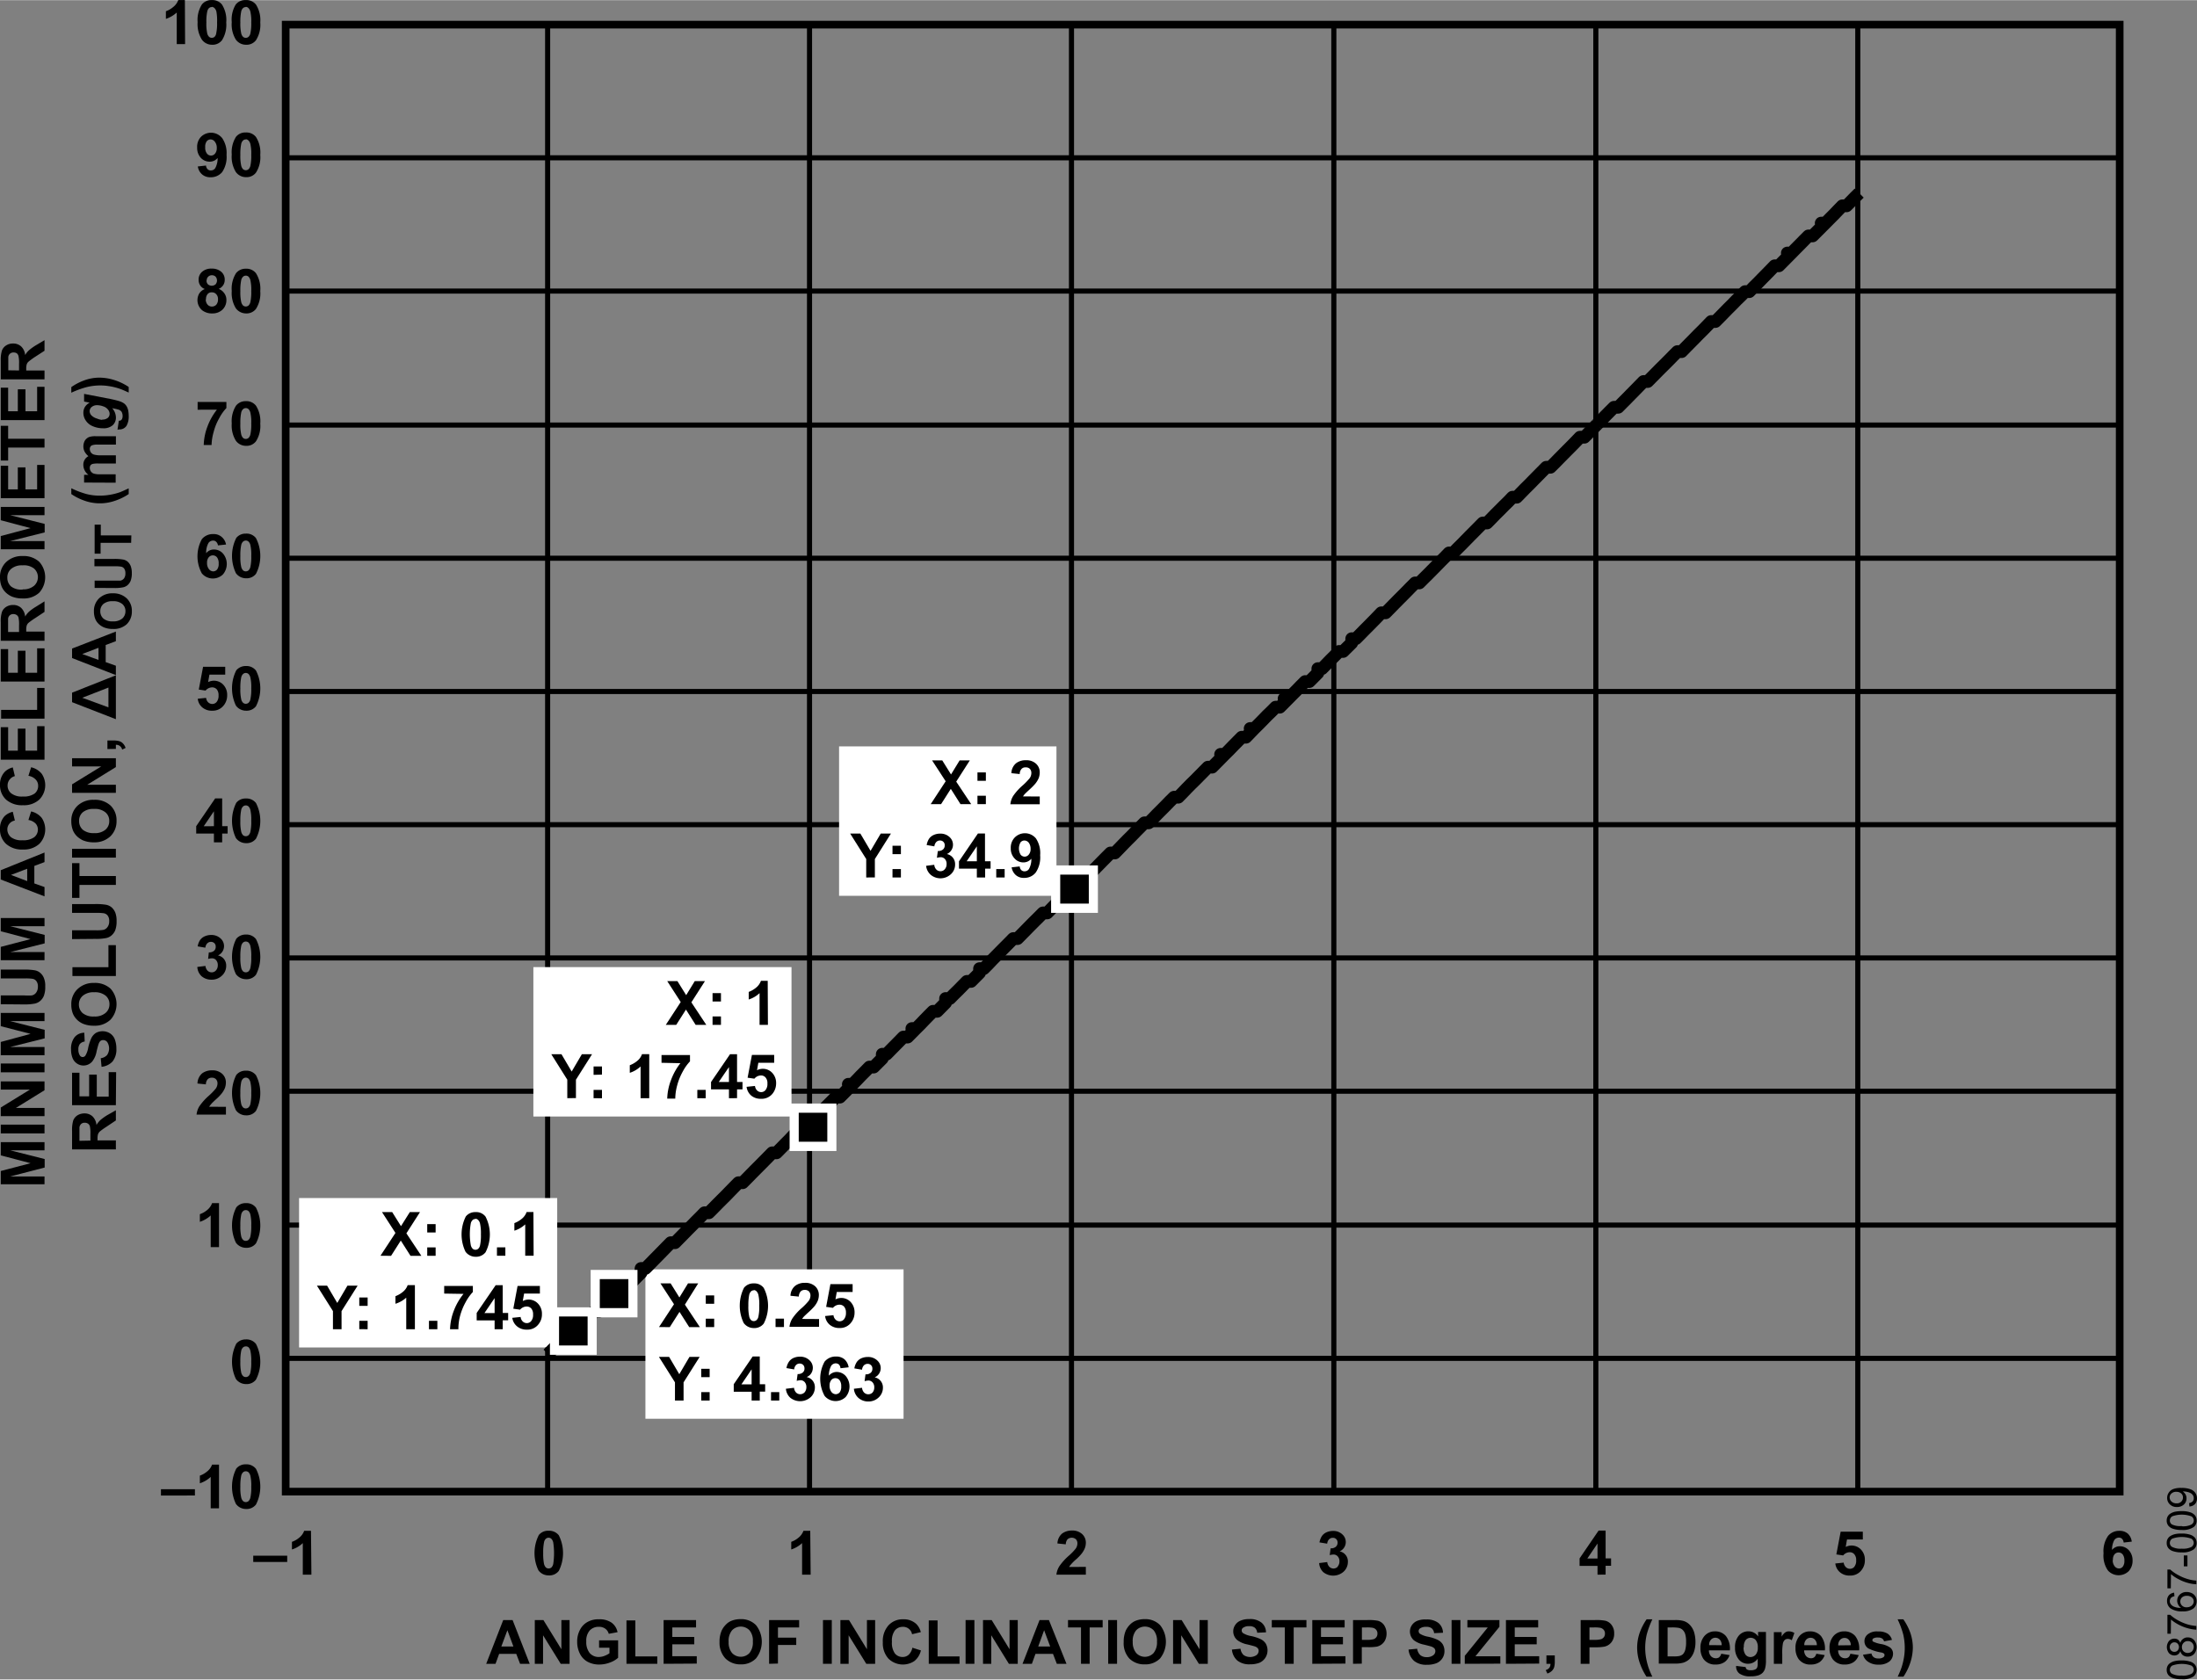 <svg id="bb9329e3-6af2-48c1-9a8e-9e7ce1abf756" data-name="eb578195-32ef-4115-8fa4-b602dd58b830" xmlns="http://www.w3.org/2000/svg" width="5.99in" height="4.58in" viewBox="0 0 431.35 329.74"><rect x="0" y="0" width="431.35" height="329.74" fill="#808080" stroke="none"/><title>08767-009</title><rect x="56.09" y="4.8" width="360.08" height="288.07" fill="none" stroke="#000" stroke-width="1.5"/><line x1="56.09" y1="266.7" x2="416.17" y2="266.7" fill="none" stroke="#000" stroke-width="1"/><line x1="56.09" y1="240.53" x2="416.17" y2="240.53" fill="none" stroke="#000" stroke-width="1"/><line x1="56.09" y1="214.24" x2="416.17" y2="214.24" fill="none" stroke="#000" stroke-width="1"/><line x1="56.09" y1="188.07" x2="416.17" y2="188.07" fill="none" stroke="#000" stroke-width="1"/><line x1="56.09" y1="161.9" x2="416.17" y2="161.9" fill="none" stroke="#000" stroke-width="1"/><line x1="56.09" y1="135.75" x2="416.17" y2="135.75" fill="none" stroke="#000" stroke-width="1"/><line x1="56.09" y1="109.58" x2="416.17" y2="109.58" fill="none" stroke="#000" stroke-width="1"/><line x1="56.09" y1="83.43" x2="416.17" y2="83.43" fill="none" stroke="#000" stroke-width="1"/><line x1="56.09" y1="57.12" x2="416.17" y2="57.12" fill="none" stroke="#000" stroke-width="1"/><line x1="56.09" y1="30.95" x2="416.17" y2="30.95" fill="none" stroke="#000" stroke-width="1"/><path d="M36.34,8.65H34.7V2.44a5.82,5.82,0,0,1-2.13,1.25V2.19a4.54,4.54,0,0,0,1.4-.8A3.11,3.11,0,0,0,35,0H36.3Z" transform="translate(0 -0.02)"/><path d="M41.59,0a2.38,2.38,0,0,1,2,.89,5.68,5.68,0,0,1,.83,3.5,5.73,5.73,0,0,1-.84,3.5,2.32,2.32,0,0,1-1.94.88,2.44,2.44,0,0,1-2-1,5.7,5.7,0,0,1-.84-3.44A5.65,5.65,0,0,1,39.64.86,2.35,2.35,0,0,1,41.59,0Zm0,1.37a.87.87,0,0,0-.54.19,1.29,1.29,0,0,0-.36.68,9.14,9.14,0,0,0-.17,2.15,9,9,0,0,0,.15,2.08,1.4,1.4,0,0,0,.39.75.8.8,0,0,0,.53.19.86.86,0,0,0,.53-.19,1.21,1.21,0,0,0,.33-.69,9,9,0,0,0,.17-2.14,10.14,10.14,0,0,0-.12-2.06,1.46,1.46,0,0,0-.38-.75.88.88,0,0,0-.53-.25Z" transform="translate(0 -0.02)"/><path d="M48.26,0a2.37,2.37,0,0,1,2,.89,5.69,5.69,0,0,1,.84,3.5,5.6,5.6,0,0,1-.85,3.5,2.31,2.31,0,0,1-1.94.88,2.44,2.44,0,0,1-2-1,5.68,5.68,0,0,1-.81-3.44A5.71,5.71,0,0,1,46.29.86,2.36,2.36,0,0,1,48.26,0Zm0,1.37a.86.86,0,0,0-.53.19,1.27,1.27,0,0,0-.37.68,9.7,9.7,0,0,0-.17,2.15,8.51,8.51,0,0,0,.16,2.08,1.38,1.38,0,0,0,.38.75.82.82,0,0,0,1.06,0,1.26,1.26,0,0,0,.37-.69,9,9,0,0,0,.17-2.14,8.39,8.39,0,0,0-.16-2.06,1.46,1.46,0,0,0-.38-.75.78.78,0,0,0-.53-.25Z" transform="translate(0 -0.02)"/><path d="M38.84,32.67l1.61-.18a1.08,1.08,0,0,0,.31.72.86.86,0,0,0,.65.24,1,1,0,0,0,.86-.47A4,4,0,0,0,42.73,31a2,2,0,0,1-1.55.73A2.35,2.35,0,0,1,39.45,31a2.84,2.84,0,0,1-.74-2,2.85,2.85,0,0,1,.74-2.14,2.8,2.8,0,0,1,4,.05l.15.16a5.2,5.2,0,0,1,.88,3.32,5.31,5.31,0,0,1-.87,3.4,2.89,2.89,0,0,1-2.28,1,2.42,2.42,0,0,1-1.63-.54A2.53,2.53,0,0,1,38.84,32.67Zm3.72-3.6a1.86,1.86,0,0,0-.36-1.23,1.06,1.06,0,0,0-.85-.48,1,1,0,0,0-.76.36,1.82,1.82,0,0,0-.3,1.18,1.84,1.84,0,0,0,.33,1.22,1,1,0,0,0,1.4.22,1.15,1.15,0,0,0,.22-.22A1.58,1.58,0,0,0,42.56,29.07Z" transform="translate(0 -0.02)"/><path d="M48.26,26a2.37,2.37,0,0,1,2,.89,5.66,5.66,0,0,1,.84,3.5,5.6,5.6,0,0,1-.85,3.5,2.31,2.31,0,0,1-1.94.88,2.44,2.44,0,0,1-2-1,5.69,5.69,0,0,1-.81-3.44,5.7,5.7,0,0,1,.84-3.49A2.33,2.33,0,0,1,48.26,26Zm0,1.37a.75.75,0,0,0-.53.19,1.27,1.27,0,0,0-.37.68,9.7,9.7,0,0,0-.17,2.15,8.55,8.55,0,0,0,.16,2.08,1.46,1.46,0,0,0,.38.75.84.84,0,0,0,1.06,0,1.34,1.34,0,0,0,.37-.69,9.05,9.05,0,0,0,.17-2.14,8.39,8.39,0,0,0-.16-2.06,1.46,1.46,0,0,0-.38-.75.78.78,0,0,0-.53-.25Z" transform="translate(0 -0.02)"/><path d="M40.21,56.74A1.85,1.85,0,0,1,39,55a2,2,0,0,1,.67-1.64,2.69,2.69,0,0,1,1.9-.63,2.75,2.75,0,0,1,1.88.63,2,2,0,0,1,.67,1.58A1.84,1.84,0,0,1,43.81,56a1.94,1.94,0,0,1-.87.71,2.34,2.34,0,0,1,1.09.85,2.19,2.19,0,0,1,.42,1.29,2.58,2.58,0,0,1-.76,1.93,2.83,2.83,0,0,1-2,.75,3.11,3.11,0,0,1-2-.62,2.61,2.61,0,0,1-.58-3.28A2.31,2.31,0,0,1,40.21,56.74Zm.19,2a1.53,1.53,0,0,0,.35,1.06,1.12,1.12,0,0,0,.87.38,1.14,1.14,0,0,0,.84-.36,1.52,1.52,0,0,0,.34-1.06,1.35,1.35,0,0,0-.34-1,1.09,1.09,0,0,0-.86-.37,1,1,0,0,0-.9.42,1.51,1.51,0,0,0-.25,1Zm.15-3.69a1,1,0,0,0,.28.77,1.16,1.16,0,0,0,1.49,0,1.16,1.16,0,0,0,0-1.52,1.06,1.06,0,0,0-.74-.27,1,1,0,0,0-1,1Z" transform="translate(0 -0.02)"/><path d="M48.26,52.75a2.37,2.37,0,0,1,2,.89,5.71,5.71,0,0,1,.84,3.51,5.63,5.63,0,0,1-.85,3.5,2.34,2.34,0,0,1-1.94.88,2.49,2.49,0,0,1-2-1,5.73,5.73,0,0,1-.81-3.4,5.74,5.74,0,0,1,.84-3.5A2.38,2.38,0,0,1,48.26,52.75Zm0,1.36a.81.81,0,0,0-.53.2,1.31,1.31,0,0,0-.37.68,9.75,9.75,0,0,0-.17,2.16,8.59,8.59,0,0,0,.16,2.08,1.46,1.46,0,0,0,.38.75.84.84,0,0,0,1.06,0,1.34,1.34,0,0,0,.37-.69,9.1,9.1,0,0,0,.17-2.14,8.63,8.63,0,0,0-.16-2.09,1.46,1.46,0,0,0-.38-.75A.78.78,0,0,0,48.26,54.11Z" transform="translate(0 -0.02)"/><path d="M38.8,80.44V78.91h5.65v1.2a8.71,8.71,0,0,0-1.41,2,10.71,10.71,0,0,0-1.1,2.72,10,10,0,0,0-.4,2.54H40a11,11,0,0,1,.73-3.63,12.14,12.14,0,0,1,1.86-3.31Z" transform="translate(0 -0.02)"/><path d="M48.26,78.76a2.37,2.37,0,0,1,2,.89,5.66,5.66,0,0,1,.84,3.5,5.6,5.6,0,0,1-.85,3.5,2.31,2.31,0,0,1-1.94.88,2.44,2.44,0,0,1-2-1,5.71,5.71,0,0,1-.81-3.4,5.71,5.71,0,0,1,.84-3.49A2.35,2.35,0,0,1,48.26,78.76Zm0,1.36a.81.81,0,0,0-.53.2,1.27,1.27,0,0,0-.37.68,9.7,9.7,0,0,0-.17,2.15,8.51,8.51,0,0,0,.16,2.08,1.46,1.46,0,0,0,.38.75.82.82,0,0,0,1.06,0,1.34,1.34,0,0,0,.37-.69,9,9,0,0,0,.17-2.14,8.55,8.55,0,0,0-.16-2.08,1.46,1.46,0,0,0-.38-.75A.78.78,0,0,0,48.26,80.12Z" transform="translate(0 -0.02)"/><path d="M44.38,106.91l-1.59.17a1.14,1.14,0,0,0-.34-.7.81.81,0,0,0-.64-.24,1.08,1.08,0,0,0-.88.47,3.85,3.85,0,0,0-.45,2,1.9,1.9,0,0,1,1.53-.72,2.33,2.33,0,0,1,1.76.78,3.17,3.17,0,0,1,0,4.11,2.84,2.84,0,0,1-4.14-.2,7,7,0,0,1,0-6.72,2.77,2.77,0,0,1,2.26-1,2.33,2.33,0,0,1,1.62.55A2.52,2.52,0,0,1,44.38,106.91Zm-3.73,3.59a1.86,1.86,0,0,0,.37,1.24,1.09,1.09,0,0,0,.84.44,1,1,0,0,0,.76-.36,1.75,1.75,0,0,0,.31-1.17,1.85,1.85,0,0,0-.33-1.23,1.05,1.05,0,0,0-1.62,0A1.6,1.6,0,0,0,40.65,110.5Z" transform="translate(0 -0.02)"/><path d="M48.26,104.77a2.31,2.31,0,0,1,2,.89,7.65,7.65,0,0,1,0,7,2.31,2.31,0,0,1-1.94.88,2.46,2.46,0,0,1-2-1,7.88,7.88,0,0,1,.07-6.93A2.32,2.32,0,0,1,48.26,104.77Zm0,1.36a.81.81,0,0,0-.53.2,1.27,1.27,0,0,0-.37.68,9.66,9.66,0,0,0-.17,2.15,8.59,8.59,0,0,0,.16,2.08,1.46,1.46,0,0,0,.38.75.84.84,0,0,0,1.06,0,1.34,1.34,0,0,0,.37-.69,9.1,9.1,0,0,0,.17-2.14,8.51,8.51,0,0,0-.16-2.08,1.38,1.38,0,0,0-.38-.75A.78.78,0,0,0,48.26,106.13Z" transform="translate(0 -0.02)"/><path d="M38.83,137.19l1.64-.17a1.32,1.32,0,0,0,.41.88,1.14,1.14,0,0,0,.8.32,1.09,1.09,0,0,0,.87-.42,1.89,1.89,0,0,0,.36-1.26,1.78,1.78,0,0,0-.35-1.19,1.22,1.22,0,0,0-.93-.39,1.72,1.72,0,0,0-1.27.63l-1.33-.2.84-4.47h4.35v1.54h-3.1l-.26,1.46a2.71,2.71,0,0,1,1.12-.27,2.52,2.52,0,0,1,1.86.79,2.88,2.88,0,0,1,.76,2.07A3.05,3.05,0,0,1,44,138.4a2.72,2.72,0,0,1-2.33,1.14,2.81,2.81,0,0,1-1.94-.64A2.52,2.52,0,0,1,38.83,137.19Z" transform="translate(0 -0.02)"/><path d="M48.26,130.77a2.37,2.37,0,0,1,2,.89,7.65,7.65,0,0,1,0,7,2.31,2.31,0,0,1-1.94.88,2.44,2.44,0,0,1-2-1,7.88,7.88,0,0,1,.07-6.93A2.38,2.38,0,0,1,48.26,130.77Zm0,1.36a.81.81,0,0,0-.53.2,1.27,1.27,0,0,0-.37.68,9.7,9.7,0,0,0-.17,2.15,8.51,8.51,0,0,0,.16,2.08,1.38,1.38,0,0,0,.38.75.82.82,0,0,0,1.06,0,1.26,1.26,0,0,0,.37-.69,9,9,0,0,0,.17-2.14,8.59,8.59,0,0,0-.16-2.08,1.46,1.46,0,0,0-.38-.75A.78.78,0,0,0,48.26,132.13Z" transform="translate(0 -0.02)"/><path d="M42,165.39v-1.72H38.52v-1.45l3.72-5.45h1.38v5.45h1.07v1.45H43.62v1.72Zm0-3.17v-2.93l-2,2.94Z" transform="translate(0 -0.02)"/><path d="M48.26,156.78a2.37,2.37,0,0,1,2,.89,7.65,7.65,0,0,1,0,7,2.31,2.31,0,0,1-1.94.88,2.44,2.44,0,0,1-2-1,7.88,7.88,0,0,1,.07-6.93A2.32,2.32,0,0,1,48.26,156.78Zm0,1.36a.81.81,0,0,0-.53.2,1.27,1.27,0,0,0-.37.68,9.7,9.7,0,0,0-.17,2.15,8.55,8.55,0,0,0,.16,2.08,1.46,1.46,0,0,0,.38.75.84.84,0,0,0,1.06,0,1.34,1.34,0,0,0,.37-.69,9.05,9.05,0,0,0,.17-2.14,8.51,8.51,0,0,0-.16-2.08,1.46,1.46,0,0,0-.38-.75A.78.78,0,0,0,48.26,158.14Z" transform="translate(0 -0.02)"/><path d="M38.74,189.86l1.6-.2a1.52,1.52,0,0,0,.41.93,1.16,1.16,0,0,0,.81.33,1.1,1.1,0,0,0,.85-.39,1.48,1.48,0,0,0,.35-1,1.43,1.43,0,0,0-.33-1,1,1,0,0,0-.81-.36,2.46,2.46,0,0,0-.76.12L41,187a1.48,1.48,0,0,0,1-.29,1,1,0,0,0,.35-.83.91.91,0,0,0-.26-.69,1,1,0,0,0-.68-.26,1,1,0,0,0-.72.3,1.4,1.4,0,0,0-.37.85l-1.51-.26a3.29,3.29,0,0,1,.47-1.24,2.21,2.21,0,0,1,.9-.73,3.13,3.13,0,0,1,1.28-.27,2.64,2.64,0,0,1,1.94.77,2,2,0,0,1,0,2.83,2,2,0,0,1-.61.42,1.94,1.94,0,0,1,1.18.71,2,2,0,0,1,.44,1.33,2.54,2.54,0,0,1-.83,1.92,2.85,2.85,0,0,1-2.05.8,2.9,2.9,0,0,1-1.94-.67A2.66,2.66,0,0,1,38.74,189.86Z" transform="translate(0 -0.02)"/><path d="M48.26,183.5a2.37,2.37,0,0,1,2,.89,7.67,7.67,0,0,1,0,7,2.34,2.34,0,0,1-1.94.88,2.49,2.49,0,0,1-2-1,7.9,7.9,0,0,1,.07-6.94A2.38,2.38,0,0,1,48.26,183.5Zm0,1.37a.86.86,0,0,0-.53.19,1.31,1.31,0,0,0-.37.68,9.75,9.75,0,0,0-.17,2.16,8.59,8.59,0,0,0,.16,2.08,1.46,1.46,0,0,0,.38.75.84.84,0,0,0,1.06,0,1.34,1.34,0,0,0,.37-.69,9.1,9.1,0,0,0,.17-2.14,8.63,8.63,0,0,0-.16-2.09,1.46,1.46,0,0,0-.38-.75A.84.84,0,0,0,48.26,184.87Z" transform="translate(0 -0.02)"/><path d="M44.36,217.33v1.53H38.59a3.91,3.91,0,0,1,.56-1.65A11.37,11.37,0,0,1,41,215.15a12.85,12.85,0,0,0,1.36-1.4,1.79,1.79,0,0,0,.34-1,1.16,1.16,0,0,0-.3-.85,1.06,1.06,0,0,0-.81-.29,1.08,1.08,0,0,0-.82.31,1.53,1.53,0,0,0-.35,1l-1.65-.17a2.73,2.73,0,0,1,.92-2,3.2,3.2,0,0,1,1.94-.59,2.81,2.81,0,0,1,2,.69,2.25,2.25,0,0,1,.72,1.7,3.21,3.21,0,0,1-.2,1.11,4.66,4.66,0,0,1-.66,1.09,10.19,10.19,0,0,1-1.08,1.1c-.52.48-.85.79-1,1a3,3,0,0,0-.34.46Z" transform="translate(0 -0.02)"/><path d="M48.26,210.23a2.37,2.37,0,0,1,2,.89,7.65,7.65,0,0,1,0,7,2.31,2.31,0,0,1-1.94.88,2.44,2.44,0,0,1-2-1,7.88,7.88,0,0,1,.07-6.93A2.32,2.32,0,0,1,48.26,210.23Zm0,1.37a.8.8,0,0,0-.53.19,1.27,1.27,0,0,0-.37.68,9.7,9.7,0,0,0-.17,2.15,8.51,8.51,0,0,0,.16,2.08,1.42,1.42,0,0,0,.38.75.82.82,0,0,0,1.06,0,1.3,1.3,0,0,0,.37-.69,9,9,0,0,0,.17-2.14,8.55,8.55,0,0,0-.16-2.08,1.46,1.46,0,0,0-.38-.75A.78.78,0,0,0,48.26,211.6Z" transform="translate(0 -0.02)"/><path d="M43,244.87H41.37v-6.21a5.88,5.88,0,0,1-2.13,1.25v-1.5a4.73,4.73,0,0,0,1.4-.79,3.12,3.12,0,0,0,1-1.38H43Z" transform="translate(0 -0.02)"/><path d="M48.26,236.24a2.31,2.31,0,0,1,2,.89,7.65,7.65,0,0,1,0,7,2.31,2.31,0,0,1-1.94.88,2.46,2.46,0,0,1-2-1,7.88,7.88,0,0,1,.07-6.93A2.32,2.32,0,0,1,48.26,236.24Zm0,1.37a.75.75,0,0,0-.53.19,1.27,1.27,0,0,0-.37.68,9.7,9.7,0,0,0-.17,2.15,8.59,8.59,0,0,0,.16,2.08,1.46,1.46,0,0,0,.38.75.84.84,0,0,0,1.06,0,1.34,1.34,0,0,0,.37-.69,9.05,9.05,0,0,0,.17-2.14,8.51,8.51,0,0,0-.16-2.08,1.42,1.42,0,0,0-.38-.75A.74.74,0,0,0,48.26,237.61Z" transform="translate(0 -0.02)"/><path d="M48.26,263a2.37,2.37,0,0,1,2,.89,7.65,7.65,0,0,1,0,7,2.28,2.28,0,0,1-1.94.88,2.44,2.44,0,0,1-2-1,7.88,7.88,0,0,1,.07-6.93A2.38,2.38,0,0,1,48.26,263Zm0,1.37a.86.86,0,0,0-.53.19,1.27,1.27,0,0,0-.37.68,9.7,9.7,0,0,0-.17,2.15,8.87,8.87,0,0,0,.16,2.06,1.38,1.38,0,0,0,.38.75.82.82,0,0,0,1.06,0,1.26,1.26,0,0,0,.37-.69,9,9,0,0,0,.17-2.14,8.59,8.59,0,0,0-.16-2.08,1.46,1.46,0,0,0-.38-.75.78.78,0,0,0-.53-.17Z" transform="translate(0 -0.02)"/><path d="M31.6,293.66v-1.24h6.67v1.23Z" transform="translate(0 -0.02)"/><path d="M43,296.16H41.37V290a5.74,5.74,0,0,1-2.13,1.25v-1.5a4.54,4.54,0,0,0,1.4-.8,3,3,0,0,0,1-1.37H43Z" transform="translate(0 -0.02)"/><path d="M48.26,287.53a2.37,2.37,0,0,1,2,.89,7.65,7.65,0,0,1,0,7,2.31,2.31,0,0,1-1.94.88,2.44,2.44,0,0,1-2-1,7.88,7.88,0,0,1,.07-6.93A2.32,2.32,0,0,1,48.26,287.53Zm0,1.37a.75.75,0,0,0-.53.19,1.27,1.27,0,0,0-.37.68,9.7,9.7,0,0,0-.17,2.15,8.51,8.51,0,0,0,.16,2.08,1.46,1.46,0,0,0,.38.75.82.82,0,0,0,1.06,0,1.34,1.34,0,0,0,.37-.69,9,9,0,0,0,.17-2.14,8.51,8.51,0,0,0-.16-2.08,1.46,1.46,0,0,0-.38-.75.74.74,0,0,0-.53-.19Z" transform="translate(0 -0.02)"/><path d="M49.72,306.7v-1.23h6.67v1.23Z" transform="translate(0 -0.02)"/><path d="M61.14,309.2H59.45V303a5.53,5.53,0,0,1-2.13,1.25v-1.5a4.43,4.43,0,0,0,1.4-.8,3,3,0,0,0,1-1.37h1.34Z" transform="translate(0 -0.02)"/><path d="M107.71,300.57a2.4,2.4,0,0,1,2,.89,7.77,7.77,0,0,1,0,7,2.34,2.34,0,0,1-2,.88,2.45,2.45,0,0,1-2-1,7.85,7.85,0,0,1,.08-6.93A2.33,2.33,0,0,1,107.71,300.57Zm0,1.37a.86.86,0,0,0-.53.19,1.25,1.25,0,0,0-.36.68,9.7,9.7,0,0,0-.17,2.15,10.3,10.3,0,0,0,.15,2.08,1.62,1.62,0,0,0,.38.75.88.88,0,0,0,.53.19.92.92,0,0,0,.55-.19,1.48,1.48,0,0,0,.36-.69,14.21,14.21,0,0,0,0-4.22,1.47,1.47,0,0,0-.39-.75A.83.83,0,0,0,107.71,301.94Z" transform="translate(0 -0.02)"/><path d="M159.16,309.2h-1.68V303a5.82,5.82,0,0,1-2.13,1.25v-1.5a4.54,4.54,0,0,0,1.4-.8,3.11,3.11,0,0,0,1-1.37h1.33Z" transform="translate(0 -0.02)"/><path d="M213.19,307.67v1.53h-5.78a3.92,3.92,0,0,1,.57-1.65,11.31,11.31,0,0,1,1.85-2.06,10.6,10.6,0,0,0,1.36-1.4,1.79,1.79,0,0,0,.34-1,1.15,1.15,0,0,0-.29-.85,1.27,1.27,0,0,0-1.64,0,1.6,1.6,0,0,0-.35,1l-1.64-.17a2.68,2.68,0,0,1,.92-1.95,3.17,3.17,0,0,1,1.93-.59,2.81,2.81,0,0,1,2,.69,2.26,2.26,0,0,1,.73,1.7,3,3,0,0,1-.21,1.11,4.47,4.47,0,0,1-.66,1.09,9.35,9.35,0,0,1-1.08,1.1,8.9,8.9,0,0,0-1,1,2.43,2.43,0,0,0-.33.46Z" transform="translate(0 -0.02)"/><path d="M259,306.92l1.59-.2a1.47,1.47,0,0,0,.41.93,1.15,1.15,0,0,0,1.63,0l0-.05a1.51,1.51,0,0,0,.35-1,1.42,1.42,0,0,0-.34-1,1.08,1.08,0,0,0-.81-.36,3.26,3.26,0,0,0-.76.12l.18-1.34a1.38,1.38,0,0,0,1-.29,1,1,0,0,0,.36-.82.89.89,0,0,0-.82-.95h-.13a1,1,0,0,0-.72.3,1.34,1.34,0,0,0-.36.85l-1.52-.25a3.35,3.35,0,0,1,.48-1.25,2.18,2.18,0,0,1,.89-.73,3.13,3.13,0,0,1,1.28-.27,2.56,2.56,0,0,1,1.94.77,2,2,0,0,1-.63,3.24,2,2,0,0,1,1.18.71,2,2,0,0,1,.44,1.33,2.61,2.61,0,0,1-.82,1.93,3.1,3.1,0,0,1-4,.12A2.62,2.62,0,0,1,259,306.92Z" transform="translate(0 -0.02)"/><path d="M313.65,309.2v-1.73h-3.52V306l3.73-5.46h1.38V306h1.07v1.45h-1.07v1.73Zm0-3.18v-2.94l-2,2.94Z" transform="translate(0 -0.02)"/><path d="M360.34,307l1.64-.17a1.49,1.49,0,0,0,.42.88,1.15,1.15,0,0,0,1.62,0,.18.18,0,0,0,.05-.07,1.85,1.85,0,0,0,.36-1.27,1.65,1.65,0,0,0-.36-1.18,1.16,1.16,0,0,0-.92-.4,1.67,1.67,0,0,0-1.27.63l-1.34-.2.85-4.47h4.35v1.54h-3.11l-.25,1.46a2.54,2.54,0,0,1,3,.52,2.84,2.84,0,0,1,.76,2.07,3,3,0,0,1-.61,1.9,2.7,2.7,0,0,1-2.33,1.13,2.81,2.81,0,0,1-1.94-.64A2.64,2.64,0,0,1,360.34,307Z" transform="translate(0 -0.02)"/><path d="M418.54,302.71l-1.59.18a1.23,1.23,0,0,0-.31-.73.87.87,0,0,0-.63-.24,1.11,1.11,0,0,0-.89.47,3.89,3.89,0,0,0-.45,1.95,1.92,1.92,0,0,1,1.53-.72,2.39,2.39,0,0,1,1.77.78,2.9,2.9,0,0,1,.73,2,3,3,0,0,1-.77,2.12,2.84,2.84,0,0,1-4-.07l-.12-.15A5.09,5.09,0,0,1,413,305a5.24,5.24,0,0,1,.88-3.41,2.83,2.83,0,0,1,2.26-1,2.42,2.42,0,0,1,1.63.55A2.53,2.53,0,0,1,418.54,302.71Zm-3.73,3.59a1.83,1.83,0,0,0,.37,1.24,1.07,1.07,0,0,0,.84.44.93.93,0,0,0,.76-.36,1.79,1.79,0,0,0,.31-1.17,1.93,1.93,0,0,0-.33-1.23,1.05,1.05,0,0,0-1.62,0,1.6,1.6,0,0,0-.29,1.1Z" transform="translate(0 -0.02)"/><path d="M104,326.7h-1.89l-.75-1.95H98l-.71,1.95H95.46l3.34-8.59h1.84Zm-3.2-3.4-1.18-3.19-1.19,3.19Z" transform="translate(0 -0.02)"/><path d="M105,326.7v-8.59h1.69l3.53,5.73v-5.73h1.61v8.59h-1.74l-3.47-5.6v5.6Z" transform="translate(0 -0.02)"/><path d="M117.62,323.54v-1.45h3.74v3.42a4.68,4.68,0,0,1-1.58.93,5.8,5.8,0,0,1-2.1.4,4.69,4.69,0,0,1-2.35-.56,3.62,3.62,0,0,1-1.5-1.62,5.07,5.07,0,0,1-.51-2.29,4.81,4.81,0,0,1,.57-2.38,3.63,3.63,0,0,1,1.64-1.6,4.32,4.32,0,0,1,2.06-.43,4.11,4.11,0,0,1,2.5.67,3.06,3.06,0,0,1,1.16,1.86l-1.73.32a1.81,1.81,0,0,0-.68-1,2,2,0,0,0-1.25-.37,2.33,2.33,0,0,0-1.81.72,3,3,0,0,0-.67,2.14,3.4,3.4,0,0,0,.68,2.3,2.3,2.3,0,0,0,1.78.76,3.15,3.15,0,0,0,1.09-.21,4.33,4.33,0,0,0,1-.52v-1.09Z" transform="translate(0 -0.02)"/><path d="M123,326.7v-8.52h1.74v7.07h4.31v1.45Z" transform="translate(0 -0.02)"/><path d="M130.29,326.7v-8.59h6.37v1.45H132v1.87h4.31v1.44H132v2.34h4.8v1.45Z" transform="translate(0 -0.02)"/><path d="M141.27,322.43a5.38,5.38,0,0,1,.4-2.21,4,4,0,0,1,.8-1.17,3.07,3.07,0,0,1,1.11-.78,4.71,4.71,0,0,1,1.85-.34,4,4,0,0,1,3,1.18,5.25,5.25,0,0,1,0,6.53,4,4,0,0,1-3,1.17,4.1,4.1,0,0,1-3-1.16A4.5,4.5,0,0,1,141.27,322.43Zm1.79-.06a3.21,3.21,0,0,0,.67,2.21,2.35,2.35,0,0,0,3.31.11l.11-.11a3.27,3.27,0,0,0,.66-2.25,3.11,3.11,0,0,0-.65-2.2,2.37,2.37,0,0,0-3.36-.08l-.08.08a3.26,3.26,0,0,0-.66,2.3Z" transform="translate(0 -0.02)"/><path d="M151,326.7v-8.59h5.9v1.45h-4.16v2h3.59V323h-3.59v3.65Z" transform="translate(0 -0.02)"/><path d="M161.58,326.7v-8.59h1.73v8.59Z" transform="translate(0 -0.02)"/><path d="M165,326.7v-8.59h1.69l3.52,5.73v-5.73h1.61v8.59h-1.74l-3.46-5.6v5.6Z" transform="translate(0 -0.02)"/><path d="M179.13,323.54l1.68.53a3.78,3.78,0,0,1-1.29,2.09,4.06,4.06,0,0,1-5.09-.48,4.52,4.52,0,0,1-1.1-3.2,4.64,4.64,0,0,1,1.11-3.33,3.76,3.76,0,0,1,2.91-1.19,3.56,3.56,0,0,1,2.56.93,3.47,3.47,0,0,1,.88,1.59l-1.72.41a1.77,1.77,0,0,0-1.81-1.45,2,2,0,0,0-1.55.69,3.35,3.35,0,0,0-.59,2.22,3.61,3.61,0,0,0,.58,2.32,1.92,1.92,0,0,0,1.52.69,1.72,1.72,0,0,0,1.19-.44A2.57,2.57,0,0,0,179.13,323.54Z" transform="translate(0 -0.02)"/><path d="M182.35,326.7v-8.52h1.73v7.07h4.31v1.45Z" transform="translate(0 -0.02)"/><path d="M189.58,326.7v-8.59h1.73v8.59Z" transform="translate(0 -0.02)"/><path d="M193,326.7v-8.59h1.7l3.51,5.73v-5.73h1.61v8.59h-1.74l-3.46-5.6v5.6Z" transform="translate(0 -0.02)"/><path d="M209.39,326.7h-1.9l-.75-1.95H203.3l-.7,1.95h-1.84l3.34-8.59h1.84Zm-3.2-3.4L205,320.11l-1.16,3.19Z" transform="translate(0 -0.02)"/><path d="M212.24,326.7v-7.14h-2.55v-1.45h6.8v1.45h-2.55v7.14Z" transform="translate(0 -0.02)"/><path d="M217.58,326.7v-8.59h1.74v8.59Z" transform="translate(0 -0.02)"/><path d="M220.62,322.43a5.55,5.55,0,0,1,.39-2.21,4.12,4.12,0,0,1,.8-1.17,3.29,3.29,0,0,1,1.11-.78,4.71,4.71,0,0,1,1.85-.34,4,4,0,0,1,3,1.18,5.25,5.25,0,0,1,0,6.53,4,4,0,0,1-3,1.17,4.12,4.12,0,0,1-3.05-1.16A4.44,4.44,0,0,1,220.62,322.43Zm1.78-.06a3.27,3.27,0,0,0,.68,2.21,2.32,2.32,0,0,0,3.28.13,1.59,1.59,0,0,0,.13-.13,3.33,3.33,0,0,0,.67-2.25,3.22,3.22,0,0,0-.65-2.2,2.38,2.38,0,0,0-3.38-.07l-.07.07a3.26,3.26,0,0,0-.66,2.3Z" transform="translate(0 -0.02)"/><path d="M230.32,326.7v-8.59H232l3.51,5.73v-5.73h1.62v8.59h-1.75l-3.46-5.6v5.6Z" transform="translate(0 -0.02)"/><path d="M241.87,323.9l1.69-.16a2,2,0,0,0,.62,1.25,2.3,2.3,0,0,0,2.52,0,1.09,1.09,0,0,0,.42-.83.8.8,0,0,0-.18-.52,1.32,1.32,0,0,0-.62-.37c-.2-.07-.67-.19-1.39-.37a4.82,4.82,0,0,1-2-.85,2.24,2.24,0,0,1-.8-1.73,2.15,2.15,0,0,1,.38-1.23,2.18,2.18,0,0,1,1.07-.87,4.05,4.05,0,0,1,1.69-.3,3.54,3.54,0,0,1,2.43.71,2.48,2.48,0,0,1,.86,1.89l-1.73.08a1.48,1.48,0,0,0-.48-1,1.67,1.67,0,0,0-1.1-.29,1.89,1.89,0,0,0-1.18.31.59.59,0,0,0-.28.53.65.65,0,0,0,.26.52,4.41,4.41,0,0,0,1.59.58,8.43,8.43,0,0,1,1.88.61,2.49,2.49,0,0,1,1,.88,2.71,2.71,0,0,1,.34,1.37,2.64,2.64,0,0,1-1.57,2.38,5,5,0,0,1-1.87.31,3.73,3.73,0,0,1-2.5-.75A3.26,3.26,0,0,1,241.87,323.9Z" transform="translate(0 -0.02)"/><path d="M252.25,326.7v-7.14H249.7v-1.45h6.8v1.45H254v7.14Z" transform="translate(0 -0.02)"/><path d="M257.65,326.7v-8.59H264v1.45h-4.64v1.87h4.31v1.44h-4.31v2.34h4.8v1.45Z" transform="translate(0 -0.02)"/><path d="M265.65,326.7v-8.59h2.78a9.53,9.53,0,0,1,2.07.13,2.17,2.17,0,0,1,1.23.84,3.06,3.06,0,0,1,.21,3,2.39,2.39,0,0,1-.73.85,2.44,2.44,0,0,1-.9.4,9.94,9.94,0,0,1-1.81.1h-1.13v3.24Zm1.74-7.14V322h.94a4.91,4.91,0,0,0,1.38-.14,1.11,1.11,0,0,0,.73-1.09,1.07,1.07,0,0,0-.27-.77,1.19,1.19,0,0,0-.7-.38,6.51,6.51,0,0,0-1.25-.06Z" transform="translate(0 -0.02)"/><path d="M276.55,323.9l1.69-.16a2.15,2.15,0,0,0,.61,1.25,1.92,1.92,0,0,0,1.26.4,2,2,0,0,0,1.27-.36,1,1,0,0,0,.43-.83.86.86,0,0,0-.18-.52,1.58,1.58,0,0,0-.62-.37c-.21-.07-.68-.19-1.4-.37a4.93,4.93,0,0,1-2-.85,2.29,2.29,0,0,1-.79-1.73,2.22,2.22,0,0,1,.37-1.23,2.38,2.38,0,0,1,1.07-.87A4.11,4.11,0,0,1,280,318a3.65,3.65,0,0,1,2.45.71,2.55,2.55,0,0,1,.86,1.89l-1.74.08a1.47,1.47,0,0,0-.47-.95,1.69,1.69,0,0,0-1.11-.29,2,2,0,0,0-1.19.31.64.64,0,0,0-.27.53.66.66,0,0,0,.26.52,4.55,4.55,0,0,0,1.59.58,8.27,8.27,0,0,1,1.88.61,2.43,2.43,0,0,1,1,.88,2.61,2.61,0,0,1,.34,1.37,2.54,2.54,0,0,1-1.57,2.34,5,5,0,0,1-1.88.31,3.76,3.76,0,0,1-2.5-.75A3.34,3.34,0,0,1,276.55,323.9Z" transform="translate(0 -0.02)"/><path d="M285,326.7v-8.59h1.73v8.59Z" transform="translate(0 -0.02)"/><path d="M287.59,326.7v-1.57l4.51-5.57h-4v-1.45h6.29v1.32l-4.71,5.79h4.89v1.45Z" transform="translate(0 -0.02)"/><path d="M295.67,326.7v-8.59H302v1.45H297.4v1.87h4.31v1.44H297.4v2.34h4.8v1.45Z" transform="translate(0 -0.02)"/><path d="M303.62,325.05h1.64v1.18a4.3,4.3,0,0,1-.12,1.13,1.85,1.85,0,0,1-.46.74,2.47,2.47,0,0,1-.87.51l-.33-.68a1.34,1.34,0,0,0,.71-.45,1.29,1.29,0,0,0,.22-.78h-.79Z" transform="translate(0 -0.02)"/><path d="M310.34,326.7v-8.59h2.78a9.48,9.48,0,0,1,2.06.13,2.19,2.19,0,0,1,1.24.84,2.62,2.62,0,0,1,.5,1.67,2.69,2.69,0,0,1-.29,1.33,2.39,2.39,0,0,1-.73.85,2.44,2.44,0,0,1-.9.4,9.79,9.79,0,0,1-1.8.13h-1.13v3.24Zm1.73-7.14V322H313a4.84,4.84,0,0,0,1.37-.14,1.27,1.27,0,0,0,.55-.42,1.16,1.16,0,0,0,.19-.67,1.07,1.07,0,0,0-.27-.77,1.19,1.19,0,0,0-.7-.38,6.51,6.51,0,0,0-1.25-.06Z" transform="translate(0 -0.02)"/><path d="M324.41,329.22h-1.15a12.16,12.16,0,0,1-1.36-2.81,9.31,9.31,0,0,1-.47-2.82,9,9,0,0,1,.58-3.21,11.43,11.43,0,0,1,1.28-2.42h1.13a17.7,17.7,0,0,0-1.11,3,11.54,11.54,0,0,0-.12,4.61,14.22,14.22,0,0,0,.49,1.92A16.64,16.64,0,0,0,324.41,329.22Z" transform="translate(0 -0.02)"/><path d="M325.68,318.11h3.17a6,6,0,0,1,1.63.16,2.88,2.88,0,0,1,1.3.79,3.77,3.77,0,0,1,.82,1.39,6.71,6.71,0,0,1,.28,2,5.66,5.66,0,0,1-.27,1.82,3.84,3.84,0,0,1-.92,1.52,3.18,3.18,0,0,1-1.21.69,5.74,5.74,0,0,1-1.54.18h-3.26Zm1.73,1.45v5.69h1.3a5.62,5.62,0,0,0,1-.08,1.65,1.65,0,0,0,.71-.36,2,2,0,0,0,.45-.83,5.56,5.56,0,0,0,.17-1.57,5.21,5.21,0,0,0-.17-1.53,2,2,0,0,0-.49-.83,1.61,1.61,0,0,0-.81-.41,7.52,7.52,0,0,0-1.42-.08Z" transform="translate(0 -0.02)"/><path d="M337.94,324.72l1.64.27a2.77,2.77,0,0,1-1,1.38,3,3,0,0,1-1.71.47,2.78,2.78,0,0,1-2.4-1.06,3.59,3.59,0,0,1-.61-2.15,3.44,3.44,0,0,1,.81-2.42,2.64,2.64,0,0,1,2-.88,2.73,2.73,0,0,1,2.19.92,4,4,0,0,1,.77,2.81h-4.11a1.71,1.71,0,0,0,.4,1.14,1.3,1.3,0,0,0,.95.41,1.07,1.07,0,0,0,.65-.18A1.37,1.37,0,0,0,337.94,324.72Zm.09-1.67a1.56,1.56,0,0,0-.36-1.08,1.19,1.19,0,0,0-1.67-.09l-.08.09a1.45,1.45,0,0,0-.35,1.06Z" transform="translate(0 -0.02)"/><path d="M340.86,327.11l1.88.23a.61.61,0,0,0,.22.45,1.24,1.24,0,0,0,.73.17,1.93,1.93,0,0,0,1-.19.76.76,0,0,0,.33-.42,2.4,2.4,0,0,0,.08-.75v-.91a2.27,2.27,0,0,1-1.87,1,2.29,2.29,0,0,1-2-1.06,3.52,3.52,0,0,1-.58-2.09,3.43,3.43,0,0,1,.75-2.39,2.44,2.44,0,0,1,1.88-.83,2.27,2.27,0,0,1,1.9,1v-.87h1.54V326a5.76,5.76,0,0,1-.18,1.65,2.06,2.06,0,0,1-.51.85,2.25,2.25,0,0,1-.88.49,4.93,4.93,0,0,1-1.38.17,3.63,3.63,0,0,1-2.25-.54,1.71,1.71,0,0,1-.66-1.37Zm1.47-3.65a2.27,2.27,0,0,0,.38,1.45,1.21,1.21,0,0,0,1,.46,1.36,1.36,0,0,0,1-.47,2.07,2.07,0,0,0,.41-1.4,2.23,2.23,0,0,0-.39-1.44,1.29,1.29,0,0,0-1-.47,1.24,1.24,0,0,0-1,.46,2.17,2.17,0,0,0-.35,1.38Z" transform="translate(0 -0.02)"/><path d="M349.92,326.7h-1.65v-6.22h1.53v.88a2.59,2.59,0,0,1,.71-.83,1.2,1.2,0,0,1,.71-.2,2,2,0,0,1,1.08.32l-.51,1.43a1.33,1.33,0,0,0-.77-.27.91.91,0,0,0-.59.19,1.39,1.39,0,0,0-.38.69,10.44,10.44,0,0,0-.13,2.09Z" transform="translate(0 -0.02)"/><path d="M356.61,324.72l1.64.27a2.81,2.81,0,0,1-1,1.38,3,3,0,0,1-1.71.47,2.79,2.79,0,0,1-2.4-1.06,3.58,3.58,0,0,1-.62-2.15,3.44,3.44,0,0,1,.81-2.42,2.64,2.64,0,0,1,2-.88,2.78,2.78,0,0,1,2.2.92,4,4,0,0,1,.76,2.81h-4.07a1.66,1.66,0,0,0,.4,1.14,1.3,1.3,0,0,0,.95.41,1,1,0,0,0,.65-.21A1.34,1.34,0,0,0,356.61,324.72Zm.1-1.67a1.52,1.52,0,0,0-.37-1.08,1.1,1.1,0,0,0-.86-.38,1.14,1.14,0,0,0-.89.4,1.49,1.49,0,0,0-.34,1.06Z" transform="translate(0 -0.02)"/><path d="M363.29,324.72l1.64.27a2.7,2.7,0,0,1-1,1.38,3,3,0,0,1-1.71.47,2.79,2.79,0,0,1-2.4-1.06,3.58,3.58,0,0,1-.62-2.15,3.44,3.44,0,0,1,.81-2.42,2.69,2.69,0,0,1,2.05-.88,2.74,2.74,0,0,1,2.19.92,4,4,0,0,1,.77,2.81h-4.13a1.71,1.71,0,0,0,.4,1.14,1.28,1.28,0,0,0,1,.41,1,1,0,0,0,.65-.21A1.24,1.24,0,0,0,363.29,324.72Zm.09-1.67A1.52,1.52,0,0,0,363,322a1.06,1.06,0,0,0-.85-.38,1.14,1.14,0,0,0-.89.4,1.5,1.5,0,0,0-.35,1.06Z" transform="translate(0 -0.02)"/><path d="M365.78,324.92l1.66-.25a1.18,1.18,0,0,0,.43.73,1.43,1.43,0,0,0,.9.25,1.6,1.6,0,0,0,1-.24A.53.53,0,0,0,370,325a.45.45,0,0,0-.12-.32,1.28,1.28,0,0,0-.55-.21,8.83,8.83,0,0,1-2.52-.8,1.65,1.65,0,0,1-.75-1.41,1.68,1.68,0,0,1,.65-1.35,2.85,2.85,0,0,1,2-.56,3.39,3.39,0,0,1,1.89.42,2.16,2.16,0,0,1,.86,1.23l-1.55.29a1,1,0,0,0-.38-.56,1.38,1.38,0,0,0-.79-.19,1.69,1.69,0,0,0-.94.18.37.37,0,0,0-.18.33.32.32,0,0,0,.16.3,6.25,6.25,0,0,0,1.54.47,4.4,4.4,0,0,1,1.84.73,1.54,1.54,0,0,1,.51,1.22,2,2,0,0,1-.71,1.47,3.23,3.23,0,0,1-2.12.62,3.41,3.41,0,0,1-2-.52A2.38,2.38,0,0,1,365.78,324.92Z" transform="translate(0 -0.02)"/><path d="M372.59,329.22c.32-.69.55-1.23.68-1.6a11.66,11.66,0,0,0,.37-1.28,13.34,13.34,0,0,0,.25-1.38,11.85,11.85,0,0,0-.21-4,17.39,17.39,0,0,0-1.11-3h1.12a11.09,11.09,0,0,1,1.38,2.67,9,9,0,0,1,.49,2.87,9.72,9.72,0,0,1-.39,2.62,11.11,11.11,0,0,1-1.45,3.1Z" transform="translate(0 -0.02)"/><path d="M8.74,232.53H.15v-2.6L6,228.4.15,226.86v-2.6H8.74v1.61H2l6.77,1.71v1.67L2,231H8.74Z" transform="translate(0 -0.02)"/><path d="M8.74,222.55H.15v-1.73H8.74Z" transform="translate(0 -0.02)"/><path d="M8.74,219.15H.15v-1.69l5.73-3.52H.15v-1.61H8.74v1.74l-5.61,3.47H8.74Z" transform="translate(0 -0.02)"/><path d="M8.74,210.55H.15v-1.73H8.74Z" transform="translate(0 -0.02)"/><path d="M8.74,207.19H.15v-2.6L6,203,.15,201.49v-2.6H8.74v1.61H2l6.77,1.71v1.67L2,205.58H8.74Z" transform="translate(0 -0.02)"/><path d="M.15,197.18v-1.73H4.8a9.72,9.72,0,0,0,1.43,0,1.33,1.33,0,0,0,.85-.53,1.88,1.88,0,0,0,.36-1.16,1.71,1.71,0,0,0-.3-1.12,1.15,1.15,0,0,0-.74-.45,8.88,8.88,0,0,0-1.46-.08H.15v-1.73H4.66a11.36,11.36,0,0,1,2.18.14,2.23,2.23,0,0,1,1.08.52,2.52,2.52,0,0,1,.7,1,4,4,0,0,1,.26,1.65,4.78,4.78,0,0,1-.28,1.87,2.69,2.69,0,0,1-.74,1,2.39,2.39,0,0,1-1,.49,10.63,10.63,0,0,1-2.18.17Z" transform="translate(0 -0.02)"/><path d="M8.74,188.53H.15v-2.61L6,184.39.15,182.85v-2.6H8.74v1.61H2l6.77,1.71v1.66L2,186.94H8.74Z" transform="translate(0 -0.02)"/><path d="M8.74,167.39v1.88l-2,.75v3.44l2,.71V176L.15,172.69v-1.83Zm-3.4,3.19-3.19,1.21L5.34,173Z" transform="translate(0 -0.02)"/><path d="M5.58,161l.53-1.68A3.73,3.73,0,0,1,8.2,160.6a4.06,4.06,0,0,1-.49,5.1,4.48,4.48,0,0,1-3.19,1.1,4.65,4.65,0,0,1-3.33-1.11A3.79,3.79,0,0,1,0,162.78a3.56,3.56,0,0,1,.93-2.56,3.45,3.45,0,0,1,1.58-.83l.41,1.72a1.77,1.77,0,0,0-1.48,1.76,2,2,0,0,0,.73,1.52,3.37,3.37,0,0,0,2.22.59,3.65,3.65,0,0,0,2.32-.59,1.9,1.9,0,0,0,.73-1.49A1.74,1.74,0,0,0,7,161.71,2.54,2.54,0,0,0,5.58,161Z" transform="translate(0 -0.02)"/><path d="M5.58,152.33l.53-1.68a3.74,3.74,0,0,1,2.09,1.29A4,4,0,0,1,7.71,157a4.44,4.44,0,0,1-3.19,1.1A4.7,4.7,0,0,1,1.19,157,3.82,3.82,0,0,1,0,154.12a3.57,3.57,0,0,1,.93-2.57,3.34,3.34,0,0,1,1.58-.87l.41,1.71a1.81,1.81,0,0,0-1,.64,1.78,1.78,0,0,0-.43,1.17,1.94,1.94,0,0,0,.69,1.55,3.35,3.35,0,0,0,2.31.64,3.65,3.65,0,0,0,2.32-.59,1.91,1.91,0,0,0,.68-1.56A1.74,1.74,0,0,0,7,153.05,2.49,2.49,0,0,0,5.58,152.33Z" transform="translate(0 -0.02)"/><path d="M8.74,149.16H.15v-6.38H1.6v4.61H3.5v-4.32H5v4.32H7.29v-4.81H8.74Z" transform="translate(0 -0.02)"/><path d="M8.74,141.1H.22v-1.72H7.29v-4.31H8.74Z" transform="translate(0 -0.02)"/><path d="M8.74,133.82H.15v-6.37H1.6v4.64H3.5v-4.32H5v4.32H7.29v-4.8H8.74Z" transform="translate(0 -0.02)"/><path d="M8.74,125.81H.15v-3.65a5.9,5.9,0,0,1,.23-2,2,2,0,0,1,.82-1,2.46,2.46,0,0,1,1.35-.38,2.28,2.28,0,0,1,1.6.57,2.68,2.68,0,0,1,.79,1.7,4.11,4.11,0,0,1,.73-.93,9.79,9.79,0,0,1,1.39-1l1.68-1.05v2.07l-1.87,1.24a14,14,0,0,0-1.27.91,1.23,1.23,0,0,0-.35.52,2.84,2.84,0,0,0-.1.87V124H8.74Zm-5-1.73v-1.29a6.28,6.28,0,0,0-.11-1.56.91.91,0,0,0-.36-.48,1.11,1.11,0,0,0-.64-.18,1,1,0,0,0-.7.23,1.06,1.06,0,0,0-.34.66v2.62Z" transform="translate(0 -0.02)"/><path d="M4.49,117.5a5.53,5.53,0,0,1-2.2-.39,4.17,4.17,0,0,1-1.18-.8,3.52,3.52,0,0,1-.77-1.11A4.74,4.74,0,0,1,0,113.38a4,4,0,0,1,1.18-3,4.48,4.48,0,0,1,3.26-1.21A4.53,4.53,0,0,1,7.7,110.3a4.52,4.52,0,0,1,0,6.07A4.45,4.45,0,0,1,4.49,117.5Zm0-1.79A3.2,3.2,0,0,0,6.7,115a2.27,2.27,0,0,0,0-3.36A3.21,3.21,0,0,0,4.44,111a3.22,3.22,0,0,0-2.2.65,2.15,2.15,0,0,0-.8,1.77,2.23,2.23,0,0,0,.74,1.73,3.25,3.25,0,0,0,2.26.6Z" transform="translate(0 -0.02)"/><path d="M8.74,107.84H.15v-2.6L6,103.69.15,102.14V99.53H8.74v1.62H2l6.77,1.71v1.67L2,106.23H8.74Z" transform="translate(0 -0.02)"/><path d="M8.74,97.81H.15V91.44H1.6v4.64H3.5V91.76H5v4.32H7.29v-4.8H8.74Z" transform="translate(0 -0.02)"/><path d="M8.74,87.87H1.6v2.55H.15V83.6H1.6v2.54H8.74Z" transform="translate(0 -0.02)"/><path d="M8.74,82.48H.15V76.11H1.6v4.63H3.5V76.43H5v4.31H7.29v-4.8H8.74Z" transform="translate(0 -0.02)"/><path d="M8.74,74.47H.15V70.82a6.13,6.13,0,0,1,.23-2,2,2,0,0,1,.82-1,2.38,2.38,0,0,1,1.35-.38,2.28,2.28,0,0,1,1.6.57,2.65,2.65,0,0,1,.79,1.7,3.66,3.66,0,0,1,.73-.93,10.4,10.4,0,0,1,1.39-1l1.68-1v2.08L6.87,70.07A14.12,14.12,0,0,0,5.6,71a1.23,1.23,0,0,0-.35.52,2.8,2.8,0,0,0-.1.87v.35H8.74Zm-5-1.74V71.45a6.28,6.28,0,0,0-.11-1.56,1,1,0,0,0-.32-.52,1.1,1.1,0,0,0-.64-.17,1,1,0,0,0-.7.23,1,1,0,0,0-.34.65V72.7Z" transform="translate(0 -0.02)"/><path d="M22.75,225.69h-8.6V222a6.44,6.44,0,0,1,.23-2,2.11,2.11,0,0,1,.82-1,2.6,2.6,0,0,1,1.35-.38,2.28,2.28,0,0,1,1.6.57,2.7,2.7,0,0,1,.79,1.7,4.68,4.68,0,0,1,.73-.93,10.4,10.4,0,0,1,1.39-1L22.75,218V220l-1.88,1.26a14,14,0,0,0-1.27.91,1.54,1.54,0,0,0-.35.52,2.88,2.88,0,0,0-.1.87v.36h3.6Zm-5-1.73v-1.29a6.31,6.31,0,0,0-.11-1.56,1,1,0,0,0-.36-.48,1.19,1.19,0,0,0-.64-.18,1.05,1.05,0,0,0-.7.23,1.2,1.2,0,0,0-.34.66V224Z" transform="translate(0 -0.02)"/><path d="M22.75,217h-8.6v-6.37H15.6v4.64h1.9V211H19v4.32h2.34v-4.8h1.46Z" transform="translate(0 -0.02)"/><path d="M19.94,209.47l-.16-1.69a2,2,0,0,0,1.24-.62,2.31,2.31,0,0,0,.05-2.52,1,1,0,0,0-.83-.42.9.9,0,0,0-.52.17,1.49,1.49,0,0,0-.37.63c-.07.2-.2.66-.38,1.39a4.46,4.46,0,0,1-.85,2,2.26,2.26,0,0,1-3,.42,2.34,2.34,0,0,1-.87-1.07,4.43,4.43,0,0,1-.3-1.69,3.65,3.65,0,0,1,.71-2.43,2.46,2.46,0,0,1,1.89-.86l.08,1.73a1.48,1.48,0,0,0-.95.48,1.71,1.71,0,0,0-.29,1.1,2,2,0,0,0,.31,1.18.63.63,0,0,0,.53.28.65.65,0,0,0,.52-.26,4.34,4.34,0,0,0,.57-1.59,9.42,9.42,0,0,1,.62-1.88,2.58,2.58,0,0,1,.88-1,2.73,2.73,0,0,1,2.76.07,2.41,2.41,0,0,1,.95,1.16,5.18,5.18,0,0,1,.32,1.87,3.74,3.74,0,0,1-.75,2.5A3.39,3.39,0,0,1,19.94,209.47Z" transform="translate(0 -0.02)"/><path d="M18.49,201.4a5.53,5.53,0,0,1-2.2-.39,3.79,3.79,0,0,1-1.18-.8,3.88,3.88,0,0,1-.77-1.11,4.71,4.71,0,0,1-.34-1.85,4,4,0,0,1,1.18-3A4.48,4.48,0,0,1,18.44,193a4.51,4.51,0,0,1,3.27,1.13,4.52,4.52,0,0,1,0,6.07A4.44,4.44,0,0,1,18.49,201.4Zm0-1.81a3.24,3.24,0,0,0,2.21-.68,2.17,2.17,0,0,0,.79-1.71,2.13,2.13,0,0,0-.75-1.7,3.26,3.26,0,0,0-2.24-.67,3.24,3.24,0,0,0-2.2.65,2.2,2.2,0,0,0-.81,1.72,2.23,2.23,0,0,0,.74,1.73A3.28,3.28,0,0,0,18.44,199.59Z" transform="translate(0 -0.02)"/><path d="M22.75,191.64H14.22v-1.73h7.07v-4.33h1.46Z" transform="translate(0 -0.02)"/><path d="M14.15,184.39v-1.73H18.8a8.51,8.51,0,0,0,1.43-.07,1.31,1.31,0,0,0,.85-.53,1.81,1.81,0,0,0,.36-1.17,1.73,1.73,0,0,0-.3-1.12,1.24,1.24,0,0,0-.74-.45,10.13,10.13,0,0,0-1.46-.08H14.15v-1.73h4.51a12.23,12.23,0,0,1,2.18.14,2.45,2.45,0,0,1,1.09.52,2.92,2.92,0,0,1,.7,1,4.42,4.42,0,0,1,.26,1.65,4.91,4.91,0,0,1-.28,1.87,2.72,2.72,0,0,1-.74,1,2.27,2.27,0,0,1-1,.49,9.88,9.88,0,0,1-2.18.17Z" transform="translate(0 -0.02)"/><path d="M22.75,173.75H15.6v2.55H14.15v-6.83H15.6V172h7.15Z" transform="translate(0 -0.02)"/><path d="M22.75,168.39h-8.6v-1.73h8.6Z" transform="translate(0 -0.02)"/><path d="M18.49,165.39a5.53,5.53,0,0,1-2.2-.39,4.47,4.47,0,0,1-1.18-.8,3.74,3.74,0,0,1-.77-1.11,4.89,4.89,0,0,1-.34-1.85,4,4,0,0,1,1.18-3,4.49,4.49,0,0,1,3.26-1.2,4.51,4.51,0,0,1,3.27,1.13,4,4,0,0,1,1.17,3,4.09,4.09,0,0,1-1.17,3A4.48,4.48,0,0,1,18.49,165.39Zm0-1.81a3.18,3.18,0,0,0,2.21-.67,2.16,2.16,0,0,0,.75-1.71,2.13,2.13,0,0,0-.75-1.7,3.21,3.21,0,0,0-2.24-.67,3.24,3.24,0,0,0-2.2.65,2.15,2.15,0,0,0-.73,1.72,2.23,2.23,0,0,0,.74,1.73A3.29,3.29,0,0,0,18.44,163.58Z" transform="translate(0 -0.02)"/><path d="M22.75,155.67h-8.6V154l5.73-3.52H14.15v-1.61h8.6v1.74l-5.62,3.47h5.62Z" transform="translate(0 -0.02)"/><path d="M21.09,147.07v-1.68h1.19a3.93,3.93,0,0,1,1.13.13,1.65,1.65,0,0,1,.74.46,2.3,2.3,0,0,1,.51.87l-.68.33a1.18,1.18,0,0,0-1.23-.94v.8Z" transform="translate(0 -0.02)"/><path d="M22.75,132.59v8.62l-8.6-3.34V136ZM21.29,135,16.15,137l5.14,1.88Z" transform="translate(0 -0.02)"/><path d="M22.75,124v1.89l-2,.75V130l2,.71v1.84l-8.6-3.35v-1.86Zm-3.41,3.19-3.19,1.22,3.19,1.16Z" transform="translate(0 -0.02)"/><path d="M22.21,123.49a4.53,4.53,0,0,1-1.85-.33,3.38,3.38,0,0,1-1-.67,2.82,2.82,0,0,1-.64-.92,4,4,0,0,1-.28-1.54,3.4,3.4,0,0,1,1-2.54,3.75,3.75,0,0,1,2.74-1,3.78,3.78,0,0,1,2.71,1,3.35,3.35,0,0,1,1,2.52,3.44,3.44,0,0,1-1,2.54A3.73,3.73,0,0,1,22.21,123.49ZM22.16,122a2.7,2.7,0,0,0,1.85-.56,1.89,1.89,0,0,0,.62-1.43,1.79,1.79,0,0,0-.62-1.42,2.74,2.74,0,0,0-1.87-.55,2.7,2.7,0,0,0-1.84.54,1.85,1.85,0,0,0-.61,1.43,1.9,1.9,0,0,0,.61,1.44A2.7,2.7,0,0,0,22.16,122Z" transform="translate(0 -0.02)"/><path d="M18.58,115.43V114h3.87c.39,0,.8,0,1.2,0a1.23,1.23,0,0,0,.71-.45,1.68,1.68,0,0,0,.26-1,1.52,1.52,0,0,0-.25-.93,1,1,0,0,0-.62-.37,7.08,7.08,0,0,0-1.21-.07h-4v-1.44h3.82a9.33,9.33,0,0,1,1.82.12,1.93,1.93,0,0,1,.9.43,2.35,2.35,0,0,1,.58.84,3.8,3.8,0,0,1,.22,1.38,4.09,4.09,0,0,1-.24,1.55,2.42,2.42,0,0,1-.61.84,2.08,2.08,0,0,1-.8.4,7.91,7.91,0,0,1-1.81.15Z" transform="translate(0 -0.02)"/><path d="M25.75,106.58h-6v2.13H18.58V103h1.21v2.12h6Z" transform="translate(0 -0.02)"/><path d="M25.27,95.88V97a11,11,0,0,1-2.82,1.36,9,9,0,0,1-6-.11A10.76,10.76,0,0,1,14,97V95.86A17.14,17.14,0,0,0,17,97a10.25,10.25,0,0,0,2.64.31,11.3,11.3,0,0,0,2-.18,11.91,11.91,0,0,0,1.91-.49C24,96.46,24.53,96.22,25.27,95.88Z" transform="translate(0 -0.02)"/><path d="M16.51,94.74V93.22h.85a2.46,2.46,0,0,1-1-1.94,1.89,1.89,0,0,1,1-1.72,3,3,0,0,1-.74-.88,2.18,2.18,0,0,1-.25-1,2.37,2.37,0,0,1,.28-1.16,1.88,1.88,0,0,1,.82-.71,3.79,3.79,0,0,1,1.29-.17h4v1.65H19.18a2.92,2.92,0,0,0-1.2.17.81.81,0,0,0-.35.7,1.14,1.14,0,0,0,.21.65,1.1,1.1,0,0,0,.62.44,4.37,4.37,0,0,0,1.29.14h3V91H19.33a4.7,4.7,0,0,0-1.18.09.89.89,0,0,0-.39.27,1,1,0,0,0-.13.5,1.2,1.2,0,0,0,.21.69,1.12,1.12,0,0,0,.59.44,4.26,4.26,0,0,0,1.28.13h3v1.65Z" transform="translate(0 -0.02)"/><path d="M23.07,84.37l.26-1.77a.75.75,0,0,0,.41-.09.66.66,0,0,0,.23-.29,1.22,1.22,0,0,0,.1-.53,1.61,1.61,0,0,0-.21-.86,1.21,1.21,0,0,0-.53-.39,9.07,9.07,0,0,0-1-.24l-.3-.06A2.83,2.83,0,0,1,22.76,82a2,2,0,0,1-.65,1.5,2.7,2.7,0,0,1-1.89.58,5,5,0,0,1-2-.4,3,3,0,0,1-1.38-1.12A2.65,2.65,0,0,1,16.37,81a2.15,2.15,0,0,1,.32-1.13,2.32,2.32,0,0,1,.92-.81l-1.1-.23v-1.5l5.2,1c.83.18,1.42.33,1.78.45a3.17,3.17,0,0,1,.85.41,2.14,2.14,0,0,1,.53.59,2.8,2.8,0,0,1,.31.85,5.63,5.63,0,0,1,.09,1,3.66,3.66,0,0,1-.45,2,1.67,1.67,0,0,1-1.5.68Zm-3-2a1.61,1.61,0,0,0,1.08-.32,1,1,0,0,0,.37-.8,1.29,1.29,0,0,0-.33-.85,1.88,1.88,0,0,0-.95-.63A3.44,3.44,0,0,0,19,79.55,1.62,1.62,0,0,0,18,79.9a1.1,1.1,0,0,0-.4.83,1.24,1.24,0,0,0,.36.83,2.52,2.52,0,0,0,1.1.62,3.11,3.11,0,0,0,1,.25Z" transform="translate(0 -0.02)"/><path d="M25.27,77.07c-.69-.32-1.23-.55-1.6-.69A11.86,11.86,0,0,0,22.39,76c-.48-.12-1-.19-1.39-.25a11.9,11.9,0,0,0-1.34-.08A11.26,11.26,0,0,0,17,76a18,18,0,0,0-3,1.1V76a10.71,10.71,0,0,1,2.67-1.37,8.57,8.57,0,0,1,2.87-.49,9.79,9.79,0,0,1,2.63.39,10.94,10.94,0,0,1,3.1,1.44Z" transform="translate(0 -0.02)"/><path d="M428.36,329.74a5.29,5.29,0,0,1-1.63-.21,2.1,2.1,0,0,1-1-.62,1.58,1.58,0,0,1-.33-1,1.63,1.63,0,0,1,.18-.81,1.48,1.48,0,0,1,.54-.57,2.66,2.66,0,0,1,.85-.36,5.11,5.11,0,0,1,1.35-.13,5,5,0,0,1,1.63.21,2,2,0,0,1,1,.62,1.71,1.71,0,0,1-.26,2.3A3.74,3.74,0,0,1,428.36,329.74Zm0-.73a3.6,3.6,0,0,0,1.88-.33.94.94,0,0,0,0-1.63,5.52,5.52,0,0,0-3.76,0,1,1,0,0,0-.46.83.89.89,0,0,0,.41.77A3.69,3.69,0,0,0,428.36,329Z" transform="translate(0 -0.02)"/><path d="M428.08,324.2a1.3,1.3,0,0,1-.46.65,1.21,1.21,0,0,1-.71.21,1.46,1.46,0,0,1-1.05-.44,1.91,1.91,0,0,1,0-2.41,1.38,1.38,0,0,1,1.06-.45,1.17,1.17,0,0,1,.7.2,1.39,1.39,0,0,1,.45.64,1.44,1.44,0,0,1,.56-.8,1.35,1.35,0,0,1,.91-.28,1.56,1.56,0,0,1,1.23.52,2.12,2.12,0,0,1,0,2.74,1.68,1.68,0,0,1-1.25.51,1.55,1.55,0,0,1-.94-.28A1.42,1.42,0,0,1,428.08,324.2Zm-1.19.15a.86.86,0,0,0,.66-.27,1,1,0,0,0,0-1.34.88.88,0,0,0-.63-.26.84.84,0,0,0-.65.27.86.86,0,0,0-.27.66.93.93,0,0,0,.26.67.87.87,0,0,0,.63.27Zm2.64.22a1.5,1.5,0,0,0,.59-.14,1.16,1.16,0,0,0,.43-.42,1.32,1.32,0,0,0,.16-.61,1.12,1.12,0,0,0-.33-.83,1.09,1.09,0,0,0-.82-.33,1.1,1.1,0,0,0-.84.34,1.13,1.13,0,0,0-.33.84,1.11,1.11,0,0,0,.32.83,1.2,1.2,0,0,0,.83.32Z" transform="translate(0 -0.02)"/><path d="M426.21,320.79h-.67v-3.71h.55a8,8,0,0,0,1.55,1.09,9.48,9.48,0,0,0,2,.83,8.56,8.56,0,0,0,1.58.27V320a7.49,7.49,0,0,1-1.64-.27,8.8,8.8,0,0,1-3.34-1.72Z" transform="translate(0 -0.02)"/><path d="M426.86,312.73l.06.7a1.51,1.51,0,0,0-.61.26,1,1,0,0,0-.3.71,1,1,0,0,0,.19.59,1.53,1.53,0,0,0,.71.52,3.29,3.29,0,0,0,1.32.2,1.55,1.55,0,0,1-.57-.62,1.65,1.65,0,0,1,.33-2,1.89,1.89,0,0,1,1.34-.49,2.29,2.29,0,0,1,1,.23,1.68,1.68,0,0,1,.95,1.56,1.82,1.82,0,0,1-.64,1.45,3.34,3.34,0,0,1-2.1.56,3.91,3.91,0,0,1-2.42-.61,1.8,1.8,0,0,1-.65-1.45,1.62,1.62,0,0,1,.37-1.11A1.67,1.67,0,0,1,426.86,312.73Zm2.47,2.87a1.69,1.69,0,0,0,.7-.15,1.16,1.16,0,0,0,.5-.43,1,1,0,0,0,.18-.59,1,1,0,0,0-.36-.76,1.45,1.45,0,0,0-1-.32,1.34,1.34,0,0,0-.94.31,1.07,1.07,0,0,0-.34.8,1.11,1.11,0,0,0,.34.81A1.21,1.21,0,0,0,429.33,315.6Z" transform="translate(0 -0.02)"/><path d="M426.21,311.88h-.67v-3.7h.55a7.55,7.55,0,0,0,1.55,1.08,9,9,0,0,0,2,.83,7.16,7.16,0,0,0,1.58.27v.72a7.1,7.1,0,0,1-1.64-.26,8.61,8.61,0,0,1-1.84-.73,7.54,7.54,0,0,1-1.5-1Z" transform="translate(0 -0.02)"/><path d="M429.47,307.56h-.71v-2.14h.71Z" transform="translate(0 -0.02)"/><path d="M428.36,304.82a5,5,0,0,1-1.63-.21,2,2,0,0,1-1-.62,1.58,1.58,0,0,1-.33-1,1.63,1.63,0,0,1,.18-.81,1.55,1.55,0,0,1,.54-.57,3.2,3.2,0,0,1,.85-.36,5.57,5.57,0,0,1,1.35-.13,5.29,5.29,0,0,1,1.63.21,2.1,2.1,0,0,1,1,.62,1.58,1.58,0,0,1,.33,1,1.55,1.55,0,0,1-.59,1.3A3.74,3.74,0,0,1,428.36,304.82Zm0-.73a3.6,3.6,0,0,0,1.88-.33,1,1,0,0,0,.47-.81,1,1,0,0,0-.47-.82,5.52,5.52,0,0,0-3.76,0,1,1,0,0,0-.46.83.88.88,0,0,0,.41.77,3.57,3.57,0,0,0,1.93.36Z" transform="translate(0 -0.02)"/><path d="M428.36,300.42a5,5,0,0,1-1.63-.21,2,2,0,0,1-1-.62,1.58,1.58,0,0,1-.33-1,1.63,1.63,0,0,1,.18-.81,1.55,1.55,0,0,1,.54-.57,2.9,2.9,0,0,1,.85-.36,6.12,6.12,0,0,1,1.35-.13,5,5,0,0,1,1.63.21,2.1,2.1,0,0,1,1,.62,1.58,1.58,0,0,1,.33,1,1.53,1.53,0,0,1-.59,1.3A3.74,3.74,0,0,1,428.36,300.42Zm0-.73a3.6,3.6,0,0,0,1.88-.33.92.92,0,0,0,.35-1.27.91.91,0,0,0-.35-.35,5.52,5.52,0,0,0-3.76,0,1,1,0,0,0-.46.82.88.88,0,0,0,.41.77,3.56,3.56,0,0,0,1.93.31Z" transform="translate(0 -0.02)"/><path d="M429.86,295.81l-.06-.67a1.21,1.21,0,0,0,.69-.33.88.88,0,0,0,.22-.62,1,1,0,0,0-.15-.57,1.27,1.27,0,0,0-.4-.4,2.28,2.28,0,0,0-.67-.26,3.56,3.56,0,0,0-.86-.11h-.09a1.67,1.67,0,0,1,.55.57,1.55,1.55,0,0,1,.2.79,1.62,1.62,0,0,1-.51,1.21,1.94,1.94,0,0,1-1.36.49,1.86,1.86,0,0,1-1.4-.52,1.68,1.68,0,0,1-.53-1.28,1.78,1.78,0,0,1,.3-1,1.85,1.85,0,0,1,.85-.71,4.25,4.25,0,0,1,1.62-.24,5.12,5.12,0,0,1,1.74.24,2,2,0,0,1,1,.71,1.81,1.81,0,0,1,.34,1.1,1.58,1.58,0,0,1-.37,1.1A1.66,1.66,0,0,1,429.86,295.81Zm-2.53-2.88a1.34,1.34,0,0,0-1,.33,1,1,0,0,0-.35.77,1.08,1.08,0,0,0,.38.82,1.4,1.4,0,0,0,1,.34,1.18,1.18,0,0,0,.89-.33,1.07,1.07,0,0,0,.34-.81,1,1,0,0,0-.34-.8A1.36,1.36,0,0,0,427.33,292.93Z" transform="translate(0 -0.02)"/><line x1="364.75" y1="4.8" x2="364.75" y2="292.86" fill="none" stroke="#000" stroke-width="1"/><line x1="313.32" y1="4.8" x2="313.32" y2="292.86" fill="none" stroke="#000" stroke-width="1"/><line x1="261.88" y1="4.8" x2="261.88" y2="292.86" fill="none" stroke="#000" stroke-width="1"/><line x1="210.37" y1="4.8" x2="210.37" y2="292.86" fill="none" stroke="#000" stroke-width="1"/><line x1="158.94" y1="4.8" x2="158.94" y2="292.86" fill="none" stroke="#000" stroke-width="1"/><line x1="107.52" y1="4.8" x2="107.52" y2="292.86" fill="none" stroke="#000" stroke-width="1"/><rect x="126.72" y="249.22" width="50.68" height="29.34" fill="#fff"/><path d="M129.39,260.57l2.94-4.48L129.67,252h2l1.72,2.76,1.69-2.76h2l-2.61,4.17,2.94,4.42h-2.09l-1.91-3-1.91,3Z" transform="translate(0 -0.02)"/><path d="M138.57,256v-1.64h1.65V256Zm0,4.58v-1.65h1.65v1.65Z" transform="translate(0 -0.02)"/><path d="M148,252a2.3,2.3,0,0,1,1.95.89,7.65,7.65,0,0,1,0,7,2.31,2.31,0,0,1-1.94.88,2.44,2.44,0,0,1-2-1,7.86,7.86,0,0,1,.07-6.92A2.37,2.37,0,0,1,148,252Zm0,1.36a.8.8,0,0,0-.53.19,1.46,1.46,0,0,0-.37.68,10.34,10.34,0,0,0-.17,2.15,9,9,0,0,0,.16,2.08,1.38,1.38,0,0,0,.38.75.82.82,0,0,0,1.06,0,1.21,1.21,0,0,0,.37-.68,9.14,9.14,0,0,0,.17-2.15,8.47,8.47,0,0,0-.16-2.07,1.49,1.49,0,0,0-.38-.76A.77.77,0,0,0,148,253.31Z" transform="translate(0 -0.02)"/><path d="M152.27,260.57v-1.65h1.65v1.65Z" transform="translate(0 -0.02)"/><path d="M160.81,259v1.53H155a3.88,3.88,0,0,1,.57-1.64,10.34,10.34,0,0,1,1.85-2.06,12.1,12.1,0,0,0,1.36-1.41,1.79,1.79,0,0,0,.34-1,1.17,1.17,0,0,0-.29-.84,1.09,1.09,0,0,0-.82-.3,1.07,1.07,0,0,0-.82.31,1.58,1.58,0,0,0-.35,1l-1.64-.16a2.59,2.59,0,0,1,.92-1.95,3,3,0,0,1,1.93-.59,2.81,2.81,0,0,1,2,.68,2.29,2.29,0,0,1,.72,1.71,3.15,3.15,0,0,1-.2,1.1,4.53,4.53,0,0,1-.66,1.1,12.47,12.47,0,0,1-1.08,1.1c-.52.47-.85.79-1,.94a3,3,0,0,0-.34.46Z" transform="translate(0 -0.02)"/><path d="M162,258.41l1.64-.17a1.38,1.38,0,0,0,.42.88,1.12,1.12,0,0,0,1.58,0l.09-.1a1.94,1.94,0,0,0,.36-1.26,1.75,1.75,0,0,0-.36-1.19,1.2,1.2,0,0,0-.92-.39,1.68,1.68,0,0,0-1.27.62l-1.34-.19.84-4.47h4.36v1.54h-3.11l-.26,1.46a2.45,2.45,0,0,1,1.13-.28,2.49,2.49,0,0,1,1.86.8,2.92,2.92,0,0,1,.76,2.07,3.06,3.06,0,0,1-.62,1.89,2.71,2.71,0,0,1-2.32,1.14,2.91,2.91,0,0,1-1.94-.64A2.62,2.62,0,0,1,162,258.41Z" transform="translate(0 -0.02)"/><path d="M132.52,275v-3.57l-3.15-5h2l2,3.4,2-3.4h2l-3.16,5V275Z" transform="translate(0 -0.02)"/><path d="M137.68,270.41v-1.64h1.65v1.64Zm0,4.59v-1.65h1.65V275Z" transform="translate(0 -0.02)"/><path d="M147.57,275v-1.73h-3.51V271.8l3.72-5.45h1.39v5.45h1.06v1.45h-1.06V275Zm0-3.18v-2.94l-2,2.94Z" transform="translate(0 -0.02)"/><path d="M151.38,275v-1.65H153V275Z" transform="translate(0 -0.02)"/><path d="M154.3,272.69l1.6-.19a1.52,1.52,0,0,0,.41.94,1.13,1.13,0,0,0,.81.32,1.18,1.18,0,0,0,.86-.38,1.54,1.54,0,0,0,.34-1,1.46,1.46,0,0,0-.33-1,1.1,1.1,0,0,0-.81-.37,3.77,3.77,0,0,0-.76.13l.18-1.34a1.46,1.46,0,0,0,1-.29,1,1,0,0,0,.35-.82,1,1,0,0,0-.26-.69,1,1,0,0,0-.68-.26,1,1,0,0,0-.72.29,1.33,1.33,0,0,0-.36.86l-1.52-.26a3.15,3.15,0,0,1,.48-1.24,2.14,2.14,0,0,1,.89-.74,3,3,0,0,1,1.28-.26,2.58,2.58,0,0,1,1.94.77,2,2,0,0,1,.07,2.76,1.92,1.92,0,0,1-.7.47,2,2,0,0,1,1.62,2,2.61,2.61,0,0,1-.82,1.94,3.09,3.09,0,0,1-4,.13A2.66,2.66,0,0,1,154.3,272.69Z" transform="translate(0 -0.02)"/><path d="M166.62,268.48l-1.6.18a1.25,1.25,0,0,0-.3-.73,1,1,0,0,0-.64-.23,1.1,1.1,0,0,0-.88.47,3.92,3.92,0,0,0-.46,1.95,2,2,0,0,1,1.53-.73,2.38,2.38,0,0,1,1.77.79,3.2,3.2,0,0,1,0,4.12,2.82,2.82,0,0,1-4-.05l-.14-.16a7,7,0,0,1,0-6.73,2.82,2.82,0,0,1,2.27-1,2.44,2.44,0,0,1,1.62.54A2.65,2.65,0,0,1,166.62,268.48Zm-3.74,3.6a1.92,1.92,0,0,0,.37,1.25,1.11,1.11,0,0,0,.85.43,1.06,1.06,0,0,0,.76-.36,1.82,1.82,0,0,0,.3-1.18,1.9,1.9,0,0,0-.33-1.22,1,1,0,0,0-.82-.39,1,1,0,0,0-.8.37A1.63,1.63,0,0,0,162.88,272.08Z" transform="translate(0 -0.02)"/><path d="M167.65,272.69l1.6-.19a1.52,1.52,0,0,0,.41.94,1.17,1.17,0,0,0,1.64,0l0,0a1.48,1.48,0,0,0,.35-1,1.41,1.41,0,0,0-.33-1,1.12,1.12,0,0,0-.82-.37,3.68,3.68,0,0,0-.75.13l.18-1.34a1.44,1.44,0,0,0,1-.29,1,1,0,0,0,.35-.82.9.9,0,0,0-.83-.95h-.11a1,1,0,0,0-.72.29,1.4,1.4,0,0,0-.37.86l-1.51-.26a3.29,3.29,0,0,1,.47-1.24,2.22,2.22,0,0,1,.89-.74,3.12,3.12,0,0,1,1.28-.26,2.58,2.58,0,0,1,1.95.77,2,2,0,0,1,0,2.83,2,2,0,0,1-.6.4,2,2,0,0,1,1.62,2,2.59,2.59,0,0,1-.83,1.94,2.85,2.85,0,0,1-2,.8,2.9,2.9,0,0,1-1.94-.67A2.7,2.7,0,0,1,167.65,272.69Z" transform="translate(0 -0.02)"/><rect x="164.74" y="146.53" width="42.68" height="29.34" fill="#fff"/><path d="M182.73,157.89l2.94-4.49L183,149.3h2l1.72,2.76,1.69-2.76h2l-2.67,4.17,2.94,4.42h-2.1l-1.9-3-1.91,3Z" transform="translate(0 -0.02)"/><path d="M191.91,153.31v-1.65h1.65v1.65Zm0,4.58v-1.65h1.65v1.65Z" transform="translate(0 -0.02)"/><path d="M204.14,156.39v1.53h-5.77a3.86,3.86,0,0,1,.56-1.65,10.71,10.71,0,0,1,1.86-2.06,12.85,12.85,0,0,0,1.36-1.4,1.79,1.79,0,0,0,.34-1,1.19,1.19,0,0,0-.29-.85,1.09,1.09,0,0,0-.82-.29,1,1,0,0,0-.82.31,1.46,1.46,0,0,0-.35,1l-1.64-.17a2.63,2.63,0,0,1,.92-1.95,3,3,0,0,1,1.93-.59,2.73,2.73,0,0,1,2,.69,2.25,2.25,0,0,1,.72,1.7,3.25,3.25,0,0,1-.2,1.11,4.66,4.66,0,0,1-.66,1.09,12.47,12.47,0,0,1-1.08,1.1c-.52.48-.85.79-1,.95a2.61,2.61,0,0,0-.34.46Z" transform="translate(0 -0.02)"/><path d="M170.07,172.29v-3.62l-3.15-5h2l2,3.39,2-3.39h2l-3.15,5v3.61Z" transform="translate(0 -0.02)"/><path d="M175.23,167.71v-1.65h1.65v1.65Zm0,4.58v-1.65h1.65v1.65Z" transform="translate(0 -0.02)"/><path d="M181.83,170l1.6-.2a1.47,1.47,0,0,0,.41.93,1.09,1.09,0,0,0,.81.33,1.07,1.07,0,0,0,.85-.39,1.46,1.46,0,0,0,.35-1,1.37,1.37,0,0,0-.33-1,1.1,1.1,0,0,0-.82-.36,3.26,3.26,0,0,0-.75.12l.18-1.34a1.43,1.43,0,0,0,1-.29,1,1,0,0,0,.35-.82.88.88,0,0,0-.26-.69.9.9,0,0,0-.68-.26,1,1,0,0,0-.72.3,1.46,1.46,0,0,0-.37.85l-1.51-.26a3.29,3.29,0,0,1,.47-1.24,2.18,2.18,0,0,1,.89-.73,3,3,0,0,1,1.28-.27,2.58,2.58,0,0,1,1.95.77,2,2,0,0,1-.63,3.24,2,2,0,0,1,1.18.71,2,2,0,0,1,.44,1.33,2.54,2.54,0,0,1-.83,1.92,3,3,0,0,1-3.94.13A2.72,2.72,0,0,1,181.83,170Z" transform="translate(0 -0.02)"/><path d="M191.79,172.29v-1.73h-3.51v-1.44l3.72-5.46h1.39v5.45h1.1v1.45h-1.07v1.73Zm0-3.18v-2.94l-2,2.94Z" transform="translate(0 -0.02)"/><path d="M195.6,172.29v-1.65h1.65v1.65Z" transform="translate(0 -0.02)"/><path d="M198.62,170.3l1.59-.18a1.08,1.08,0,0,0,.31.72.86.86,0,0,0,.65.24,1,1,0,0,0,.86-.47,3.9,3.9,0,0,0,.46-2,2,2,0,0,1-1.55.72,2.29,2.29,0,0,1-1.75-.78,2.8,2.8,0,0,1-.74-2,2.85,2.85,0,0,1,.78-2.11,2.81,2.81,0,0,1,4,0l.15.16a5.23,5.23,0,0,1,.84,3.33,5.28,5.28,0,0,1-.87,3.39,2.81,2.81,0,0,1-2.28,1.05,2.32,2.32,0,0,1-1.62-.54A2.56,2.56,0,0,1,198.62,170.3Zm3.72-3.6a2,2,0,0,0-.36-1.24,1.11,1.11,0,0,0-.85-.43,1,1,0,0,0-.76.36,2.44,2.44,0,0,0,0,2.4,1,1,0,0,0,1.39.22,1,1,0,0,0,.23-.22A1.63,1.63,0,0,0,202.34,166.7Z" transform="translate(0 -0.02)"/><rect x="58.72" y="235.22" width="50.68" height="29.34" fill="#fff"/><path d="M74.7,246.57l2.94-4.48L75,238h2l1.73,2.76L80.46,238h2l-2.67,4.17,2.94,4.42H80.6l-1.91-3-1.91,3Z" transform="translate(0 -0.02)"/><path d="M83.88,242v-1.64h1.65V242Zm0,4.58v-1.65h1.65v1.65Z" transform="translate(0 -0.02)"/><path d="M93.33,238a2.3,2.3,0,0,1,2,.89,7.65,7.65,0,0,1,0,7,2.35,2.35,0,0,1-1.94.88,2.44,2.44,0,0,1-2-1,7.86,7.86,0,0,1,.07-6.92A2.33,2.33,0,0,1,93.33,238Zm0,1.36a.75.75,0,0,0-.53.19,1.27,1.27,0,0,0-.37.68,12.16,12.16,0,0,0,0,4.23,1.47,1.47,0,0,0,.39.75.84.84,0,0,0,1.06,0,1.27,1.27,0,0,0,.37-.68,9.14,9.14,0,0,0,.17-2.15,9,9,0,0,0-.16-2.07,1.45,1.45,0,0,0-.38-.76A.77.77,0,0,0,93.33,239.31Z" transform="translate(0 -0.02)"/><path d="M97.57,246.57v-1.65h1.65v1.65Z" transform="translate(0 -0.02)"/><path d="M104.77,246.57h-1.65v-6.16a5.64,5.64,0,0,1-2.13,1.24v-1.49a4.85,4.85,0,0,0,1.4-.8,3,3,0,0,0,1-1.37h1.34Z" transform="translate(0 -0.02)"/><path d="M65.37,261v-3.56l-3.15-5h2l2,3.4,2-3.4h2l-3.16,5V261Z" transform="translate(0 -0.02)"/><path d="M70.54,256.41v-1.64h1.64v1.64Zm0,4.58v-1.65h1.64V261Z" transform="translate(0 -0.02)"/><path d="M81.46,261h-1.7v-6.2A5.68,5.68,0,0,1,77.64,256v-1.49a5,5,0,0,0,1.4-.8,3,3,0,0,0,1-1.37h1.42Z" transform="translate(0 -0.02)"/><path d="M84.22,261v-1.65h1.65V261Z" transform="translate(0 -0.02)"/><path d="M87.21,254V252.5h5.63v1.19a9.07,9.07,0,0,0-1.42,2,11.74,11.74,0,0,0-1.1,2.73A9.81,9.81,0,0,0,90,261H88.36a11,11,0,0,1,.74-3.63A12.11,12.11,0,0,1,91,254.06Z" transform="translate(0 -0.02)"/><path d="M97.11,261v-1.73H93.59V257.8l3.73-5.45H98.7v5.45h1.07v1.44H98.7V261Zm0-3.17v-2.94l-2,2.94Z" transform="translate(0 -0.02)"/><path d="M100.58,258.76l1.64-.17a1.37,1.37,0,0,0,.41.88,1.15,1.15,0,0,0,.8.33,1.09,1.09,0,0,0,.87-.42,1.83,1.83,0,0,0,.36-1.26,1.71,1.71,0,0,0-.35-1.19,1.19,1.19,0,0,0-.93-.39,1.7,1.7,0,0,0-1.27.62l-1.33-.19.84-4.47H106V254h-3.1l-.26,1.46a2.5,2.5,0,0,1,3,.52,2.84,2.84,0,0,1,.76,2.07,3,3,0,0,1-.61,1.89,2.71,2.71,0,0,1-2.33,1.14,2.91,2.91,0,0,1-1.94-.64A2.66,2.66,0,0,1,100.58,258.76Z" transform="translate(0 -0.02)"/><rect x="104.72" y="189.87" width="50.68" height="29.34" fill="#fff"/><path d="M130.72,201.23l2.93-4.48L131,192.64h2l1.72,2.76,1.69-2.76h2l-2.67,4.17,2.93,4.42h-2.09l-1.9-3-1.91,3Z" transform="translate(0 -0.02)"/><path d="M139.9,196.65V195h1.65v1.64Zm0,4.58v-1.65h1.65v1.65Z" transform="translate(0 -0.02)"/><path d="M150.77,201.23h-1.64V195a5.46,5.46,0,0,1-2.13,1.25v-1.49a4.85,4.85,0,0,0,1.4-.8,3,3,0,0,0,1-1.38h1.33Z" transform="translate(0 -0.02)"/><path d="M111.38,215.63V212l-3.14-5h2l2,3.4,2-3.4h2l-3.16,5v3.61Z" transform="translate(0 -0.02)"/><path d="M116.54,211.05V209.4h1.65V211Zm0,4.58V214h1.65v1.65Z" transform="translate(0 -0.02)"/><path d="M127.47,215.63h-1.7V209.4a5.57,5.57,0,0,1-2.12,1.25v-1.49a5,5,0,0,0,1.4-.8,2.94,2.94,0,0,0,1-1.38h1.42Z" transform="translate(0 -0.02)"/><path d="M129.88,208.68v-1.52h5.59v1.24a9.07,9.07,0,0,0-1.42,2,11.74,11.74,0,0,0-1.1,2.73,10.24,10.24,0,0,0-.37,2.58H131a11,11,0,0,1,.74-3.63,12,12,0,0,1,1.85-3.32Z" transform="translate(0 -0.02)"/><path d="M136.91,215.63V214h1.64v1.65Z" transform="translate(0 -0.02)"/><path d="M143.12,215.63V213.9H139.6v-1.44l3.73-5.46h1.38v5.45h1.07v1.45h-1.07v1.73Zm0-3.18v-2.93l-2,2.93Z" transform="translate(0 -0.02)"/><path d="M146.58,213.4l1.65-.17a1.45,1.45,0,0,0,.41.88,1.15,1.15,0,0,0,.8.33,1.09,1.09,0,0,0,.87-.42,1.87,1.87,0,0,0,.36-1.27,1.65,1.65,0,0,0-.36-1.18,1.13,1.13,0,0,0-.92-.4,1.67,1.67,0,0,0-1.27.63l-1.34-.19.85-4.47H152v1.54h-3.11l-.26,1.46a2.44,2.44,0,0,1,1.12-.28,2.5,2.5,0,0,1,1.87.8,2.88,2.88,0,0,1,.76,2.07,3.2,3.2,0,0,1-.61,1.89,2.73,2.73,0,0,1-2.34,1.13,2.9,2.9,0,0,1-1.94-.63A2.71,2.71,0,0,1,146.58,213.4Z" transform="translate(0 -0.02)"/><polyline points="107.61 265.87 108.43 265.03 109.26 264.19 110.09 263.35 110.95 262.51 111.77 262.51 113.43 260.83 112.61 260.83 113.43 260.83 114.26 260 115.09 259.16 115.92 258.32 116.75 257.48 117.57 257.48 119.24 255.78 119.24 254.94 120.06 254.94 120.89 254.09 121.71 253.25 122.55 252.41 123.37 251.57 124.2 251.57 125.86 249.89 125.86 249.05 126.71 249.05 127.55 248.21 128.37 247.37 129.2 246.53 130.04 245.67 130.86 244.83 131.69 243.99 132.52 243.99 133.35 243.15 134.18 242.31 135 241.47 135.84 240.63 136.66 239.79 137.5 238.95 138.32 238.11 139.16 238.11 139.99 237.28 140.81 236.44 141.65 235.6 142.5 234.76 143.34 233.89 144.16 233.05 144.99 232.21 145.81 232.21 146.65 231.37 147.47 230.53 148.3 229.69 149.13 228.86 149.96 228.02 150.79 227.18 151.61 226.34 152.45 226.34 153.28 225.5 154.1 224.66 154.94 223.82 155.76 222.95 156.59 222.12 157.45 221.28 158.28 221.28 159.1 220.44 159.93 219.6 160.76 218.75 161.59 217.92 162.42 217.08 163.25 216.25 164.08 215.4 164.9 215.4 165.73 214.57 167.39 212.88 166.56 212.88 167.39 212.88 168.22 212.04 169.04 211.18 169.88 210.34 170.7 209.5 171.53 209.5 173.22 207.81 173.22 206.98 174.04 206.98 174.88 206.13 175.7 205.3 176.53 204.46 177.36 203.61 178.19 203.61 179.84 201.94 179.03 201.94 179.84 201.94 180.69 201.1 181.51 200.24 182.34 199.39 183.18 198.55 184 198.55 185.65 196.88 185.65 196.04 186.49 196.04 187.32 195.2 188.18 194.36 189 193.52 189.83 192.68 190.65 192.68 192.32 191 192.32 190.17 193.14 190.17 193.98 189.33 194.8 188.46 195.63 187.62 196.46 186.78 197.29 185.94 198.12 185.11 198.94 184.27 199.77 184.27 200.61 183.42 201.43 182.59 202.26 181.74 203.09 180.91 203.94 180.07 204.77 179.23 205.61 179.23 206.43 178.39 207.26 177.53 208.09 176.68 208.92 175.85 209.75 175.01 210.57 174.17" fill="none" stroke="#000" stroke-linejoin="round" stroke-width="2.5"/><polyline points="210.57 174.17 211.41 173.33 212.23 173.33 213.06 172.49 213.89 171.65 214.72 170.81 215.55 169.97 216.37 169.13 217.21 168.28 218.03 167.46 218.88 167.46 219.72 166.6 220.55 165.74 221.38 164.89 222.22 164.06 223.03 163.22 223.87 162.38 224.69 161.54 225.53 161.54 226.36 160.71 227.18 159.86 228.02 159.02 228.85 158.19 229.67 157.34 230.51 156.51 231.33 156.51 232.16 155.67 232.99 154.8 233.82 153.96 234.67 153.13 235.51 152.28 236.33 151.45 237.16 150.61 237.98 150.61 238.82 149.76 240.47 148.09 239.65 148.09 240.47 148.09 241.31 147.26 242.13 146.41 242.96 145.57 243.79 144.73 244.62 144.73 246.27 143.02 245.45 143.02 246.27 143.02 247.11 142.19 247.94 141.35 248.76 140.5 249.62 139.67 250.45 138.83 251.27 138.83 252.94 137.15 252.11 137.15 252.94 137.15 253.76 136.32 254.6 135.48 255.42 134.63 256.25 133.8 257.07 133.8 258.74 132.12 258.74 131.26 259.56 131.26 260.39 130.42 261.21 129.57 262.05 128.74 262.88 127.89 263.7 127.89 265.39 126.22 265.39 125.38 266.21 125.38 267.06 124.53 267.88 123.69 268.71 122.86 269.55 122.01 270.37 121.17 271.2 120.3 272.04 120.3 272.86 119.47 273.69 118.62 274.51 117.79 275.35 116.95 276.18 116.11 277 115.27 277.84 114.43 278.66 114.43 279.49 113.6 280.35 112.75 281.17 111.92 282 111.08 282.83 110.23 283.66 109.4 284.49 108.54 285.31 108.54 286.14 107.69 286.98 106.86 287.8 106.02 288.63 105.17 289.46 104.34 290.29 103.5 291.12 102.66 291.95 102.66 292.78 101.82 293.6 100.97 294.44 100.14 295.27 99.3 296.12 98.47 296.95 97.6 297.78 97.6 298.6 96.76 299.43 95.91 300.27 95.08 301.09 94.24 301.92 93.4 302.75 92.56 303.58 91.72 304.4 91.72 305.24 90.89 306.07 90.04 306.89 89.21 307.73 88.36 308.56 87.53 309.38 86.69 310.21 85.82 311.07 85.82 311.9 84.97 312.73 84.14 313.56 83.3" fill="none" stroke="#000" stroke-linejoin="round" stroke-width="2.5"/><polyline points="313.56 83.3 314.39 82.47 315.22 81.61 316.04 80.78 316.88 79.94 317.7 79.94 318.53 79.1 319.36 78.27 320.19 77.42 321.02 76.58 321.84 75.74 322.68 74.88 323.5 74.88 324.33 74.04 325.16 73.2 325.99 72.36 326.84 71.52 327.68 70.68 328.5 69.84 329.33 69.01 330.16 69.01 330.99 68.16 331.82 67.32 332.64 66.49 333.47 65.64 334.31 64.81 335.13 63.97 335.97 63.1 336.79 63.1 337.62 62.27 338.45 61.42 339.27 60.58 340.11 59.75 340.93 58.9 341.79 58.07 342.62 57.23 343.45 57.23 344.27 56.38 345.11 55.55 345.93 54.71 346.76 53.87 347.58 53.03 348.42 52.16 349.25 52.16 350.08 51.32 351.74 49.65 350.92 49.65 351.74 49.65 352.56 48.81 353.4 47.97 354.23 47.12 355.06 46.29 355.88 46.29 356.72 45.45 358.4 43.77 357.57 43.77 358.4 43.77 359.23 42.93 360.06 42.1 360.88 41.24 361.72 40.38 362.55 40.38 363.37 39.55 364.2 38.7 365.03 37.88" fill="none" stroke="#000" stroke-linejoin="round" stroke-width="2.5"/><rect x="206.37" y="169.9" width="9.19" height="9.32" fill="#fff"/><rect x="208.16" y="171.71" width="5.61" height="5.69"/><rect x="155.03" y="216.66" width="9.19" height="9.32" fill="#fff"/><rect x="156.82" y="218.47" width="5.61" height="5.69"/><rect x="115.97" y="249.33" width="9.19" height="9.32" fill="#fff"/><rect x="117.76" y="251.14" width="5.61" height="5.69"/><rect x="107.97" y="256.68" width="9.19" height="9.32" fill="#fff"/><rect x="109.76" y="258.48" width="5.61" height="5.69"/></svg>